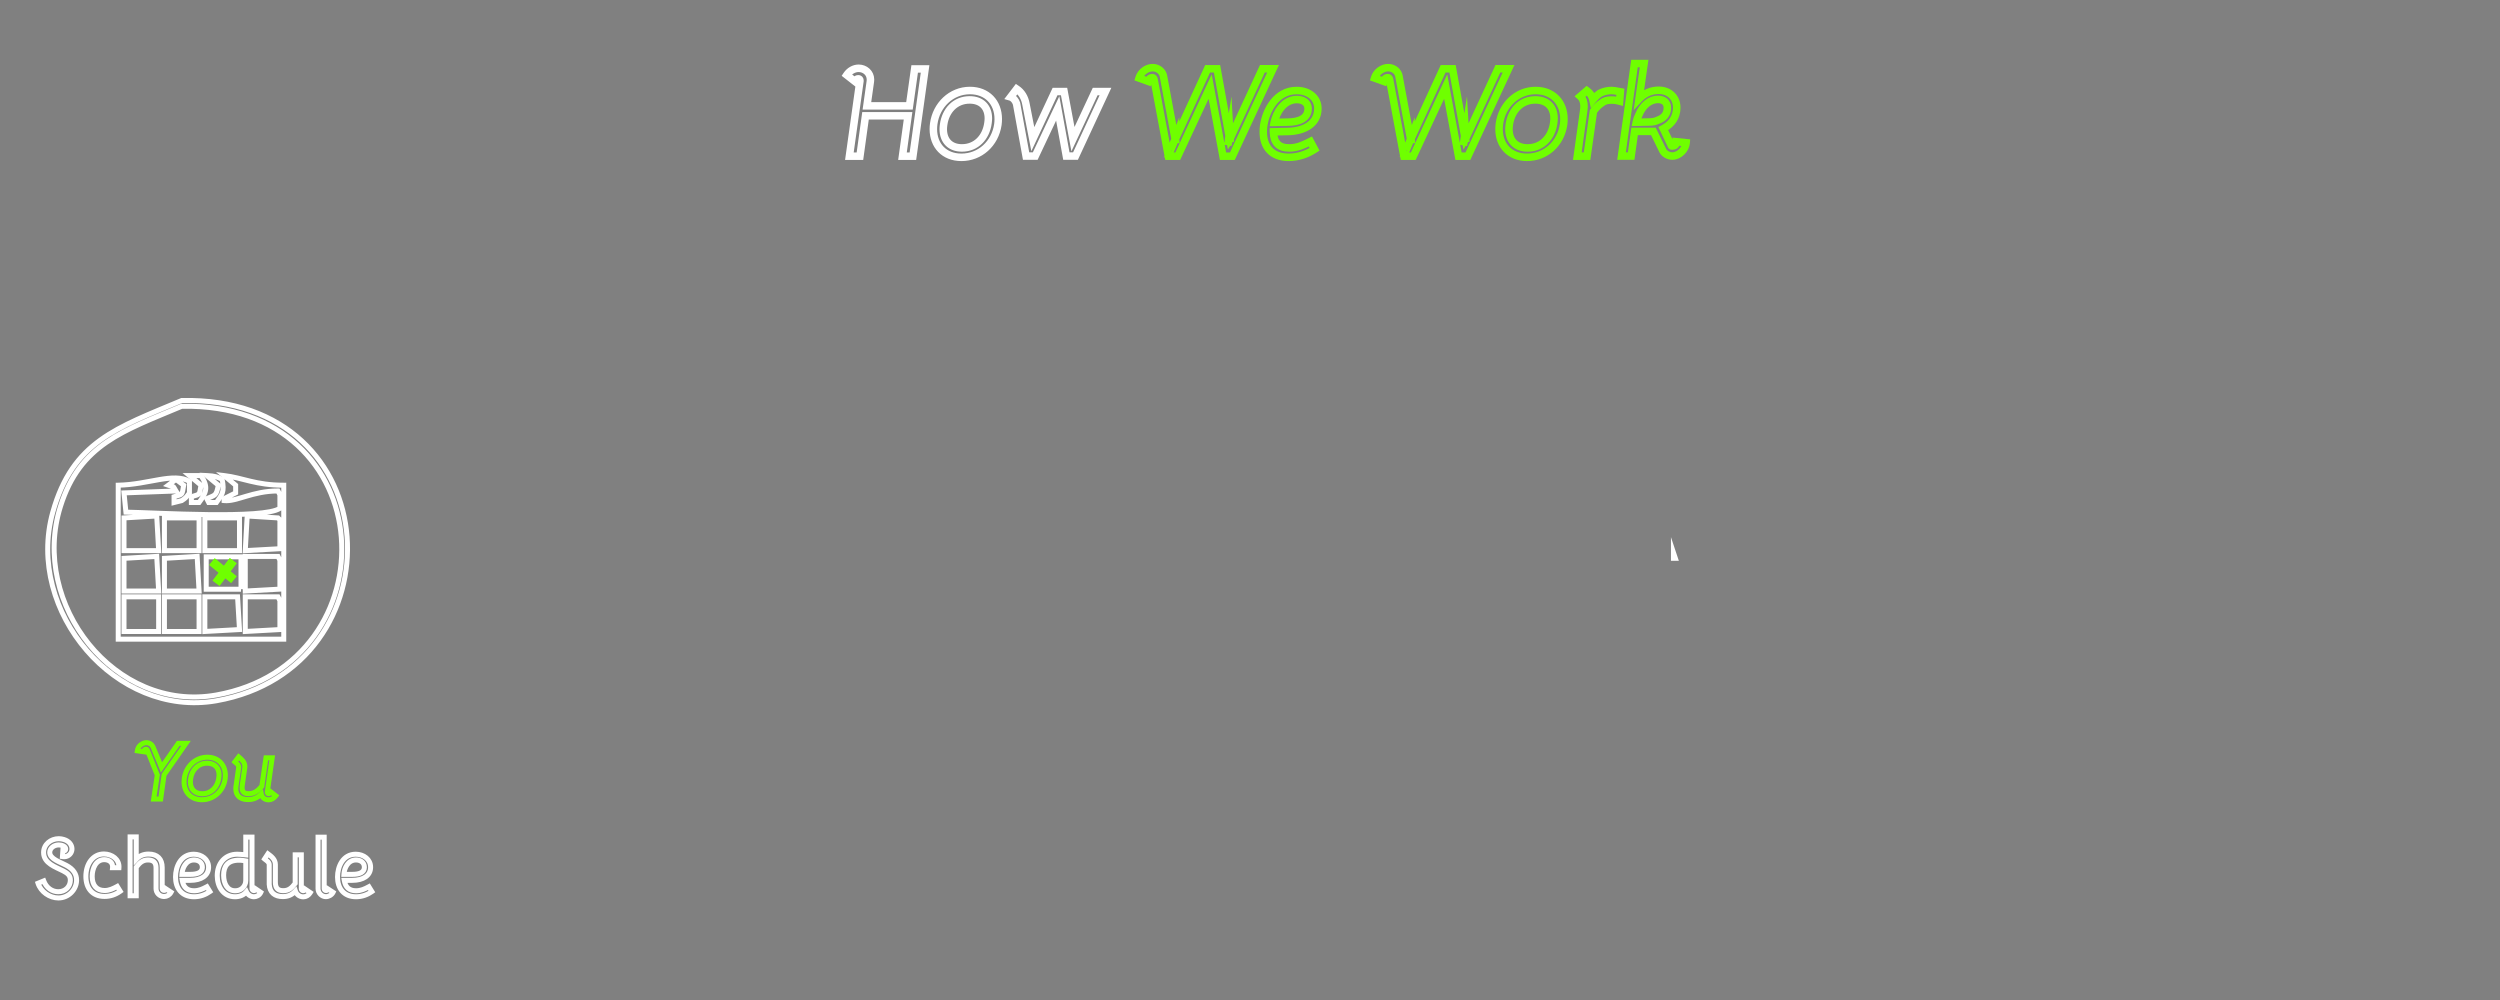 <?xml version="1.0" encoding="utf-8"?>
<!-- Generator: Adobe Illustrator 16.0.0, SVG Export Plug-In . SVG Version: 6.00 Build 0)  -->
<!DOCTYPE svg PUBLIC "-//W3C//DTD SVG 1.1//EN" "http://www.w3.org/Graphics/SVG/1.1/DTD/svg11.dtd">
<svg version="1.1" id="Layer_1" xmlns="http://www.w3.org/2000/svg" xmlns:xlink="http://www.w3.org/1999/xlink" x="0px" y="0px"
	 width="1000px" height="400px" viewBox="0 0 1000 400" style="enable-background:new 0 0 1000 400;" xml:space="preserve">
<rect x="0" y="0" width="1000" height="400" fill="#808080" stroke="none"/>
<style type="text/css">
<![CDATA[
	
	.st26{fill-rule:evenodd;clip-rule:evenodd;fill:none;stroke:#6fff00;stroke-width:3;stroke-miterlimit:10;}
	.st27{fill-rule:evenodd;clip-rule:evenodd;fill:none;stroke:#ffffff;stroke-width:2;stroke-miterlimit:10;}
	.st28{fill-rule:evenodd;clip-rule:evenodd;fill:none;stroke:#ffffff;stroke-width:2;stroke-miterlimit:10;}
	.st29{fill-rule:evenodd;clip-rule:evenodd;fill:none;stroke:#6fff00;stroke-width:2;stroke-miterlimit:10;}
	.st31{fill-rule:evenodd;clip-rule:evenodd;fill:none;stroke:#6fff00;stroke-width:3;stroke-miterlimit:10;}
.st0{fill:none;stroke:#11160D;stroke-miterlimit:10;}
	.st1{fill-rule:evenodd;clip-rule:evenodd;fill:none;stroke:#6fff00;stroke-width:4;stroke-miterlimit:10;}
	.st2{fill:none;stroke:#6fff00;stroke-miterlimit:10;}
	.st3{fill:none;stroke:#6fff00;stroke-width:3;stroke-miterlimit:10;}
	.st4{fill-rule:evenodd;clip-rule:evenodd;fill:none;stroke:#6fff00;stroke-width:3;stroke-miterlimit:10;}
	.st5{fill-rule:evenodd;clip-rule:evenodd;stroke:#FFFFFF;stroke-miterlimit:10;}
	.st6{fill:none;stroke:#6fff00;stroke-width:2;}
	.st7{fill-rule:evenodd;clip-rule:evenodd;fill:none;stroke:#6fff00;stroke-width:2;stroke-miterlimit:10;}
	.st8{fill-rule:evenodd;clip-rule:evenodd;fill:none;stroke:#ffffff;stroke-width:3;stroke-miterlimit:10;}
	.st9{fill:none;stroke:#ffffff;stroke-width:2;}
	.st43{fill:none;stroke:#ffffff;stroke-width:2;}
	.st10{fill:none;stroke:#ffffff;stroke-width:3;}
	.st11{fill-rule:evenodd;clip-rule:evenodd;stroke:#FFFFFF;stroke-width:2;stroke-miterlimit:10;}
	.st12{fill-rule:evenodd;clip-rule:evenodd;fill:none;stroke:#ffffff;stroke-width:2;stroke-miterlimit:10;}
	.st13{fill-rule:evenodd;clip-rule:evenodd;fill:none;stroke:#ffffff;stroke-miterlimit:10;}
	.st39{fill-rule:evenodd;clip-rule:evenodd;fill:none;stroke:#6fff00;stroke-width:3;stroke-miterlimit:10;}

	.st21{fill:none;stroke:#ffffff;stroke-width:3;}
	.st22{fill:none;stroke:#6fff00;stroke-width:3;stroke-miterlimit:10;}
	.st23{fill-rule:evenodd;clip-rule:evenodd;fill:none;stroke:#ffffff;stroke-width:2;stroke-miterlimit:10;}
	.st24{fill-rule:evenodd;clip-rule:evenodd;fill:none;stroke:#6fff00;stroke-width:2;stroke-miterlimit:10;}
		.st25{fill:none;stroke:#ffffff;stroke-width:2;}
		.st30{fill:none;stroke:#ffffff;stroke-width:2;}
		.st32{fill-rule:evenodd;clip-rule:evenodd;fill:none;stroke:#ffffff;stroke-width:3;stroke-miterlimit:10;}
		.st33{fill-rule:evenodd;clip-rule:evenodd;fill:none;stroke:#6fff00;stroke-width:2;stroke-miterlimit:10;}
		.st34{fill-rule:evenodd;clip-rule:evenodd;fill:none;stroke:#6fff00;stroke-width:2;stroke-miterlimit:10;}
		
		.st35{fill:none;stroke:#6fff00;stroke-width:2;}
		.st36{fill:none;stroke:#ffffff;stroke-width:2;}
		.st37{fill:none;stroke:#6fff00;stroke-miterlimit:10;}
		.st38{fill:none;stroke:#ffffff;stroke-miterlimit:10;}
		.st40{fill-rule:evenodd;clip-rule:evenodd;fill:none;stroke:#ffffff;stroke-width:2;stroke-miterlimit:10;}
		.st41{fill-rule:evenodd;clip-rule:evenodd;fill:none;stroke:#ffffff;stroke-width:3;stroke-miterlimit:10;}
		.st42{fill:none;stroke:#6fff00;stroke-width:2;}
]]>
</style>

<defs>
		<style>
			.st7 {
				stroke-dasharray: 800;
				stroke-dashoffset:0;
				-webkit-animation: dash 13s linear forwards;
				-o-animation: dash 13s linear forwards;
				-moz-animation: dash 13s linear forwards;
				animation: dash 13s linear forwards;
				dur="20s" repeatCount="indefinite"
				}
				
			.st21 {
				stroke-dasharray: 800;
				stroke-dashoffset:0;
				-webkit-animation: dash 2s linear forwards;
				-o-animation: dash 2s linear forwards;
				-moz-animation: dash 2s linear forwards;
				animation: dash 2s linear forwards;
				dur="20s" repeatCount="indefinite"
				}
				
			.st22 {
				stroke-dasharray: 800;
				stroke-dashoffset:0;
				-webkit-animation: dash 4s linear forwards;
				-o-animation: dash 4s linear forwards;
				-moz-animation: dash 4s linear forwards;
				animation: dash 4s linear forwards;
				dur="20s" repeatCount="indefinite"
				}
					
			.st42 {
				stroke-dasharray: 800;
				stroke-dashoffset:0;
				-webkit-animation: dash 4s linear forwards;
				-o-animation: dash 4s linear forwards;
				-moz-animation: dash 4s linear forwards;
				animation: dash 4s linear forwards;
				-webkit-animation-delay: hash 14s;
				animation-delay: 14s;
				opacity:0;
				dur="20s" repeatCount="indefinite"
				}		
					
			.st23 {
				stroke-dasharray: 800;
				stroke-dashoffset:0;
				-webkit-animation: dash 6s linear forwards;
				-o-animation: dash 6s linear forwards;
				-moz-animation: dash 6s linear forwards;
				animation: dash 6s linear forwards;
					dur="20s" repeatCount="indefinite"
				}
					
			.st24 {
				stroke-dasharray: 800;
				stroke-dashoffset:0;
				-webkit-animation: dash 8s linear forwards;
				-o-animation: dash 8s linear forwards;
				-moz-animation: dash 8s linear forwards;
				animation: dash 8s linear forwards;
					dur="20s" repeatCount="indefinite"
				}
			
			.st25 {
				stroke-dasharray: 800;
				stroke-dashoffset:0;
				-webkit-animation: dash 10s linear forwards;
				-o-animation: dash 10s linear forwards;
				-moz-animation: dash 10s linear forwards;
				animation: dash 10s linear forwards;
					dur="20s" repeatCount="indefinite"
				}
				
			.st26 {
				stroke-dasharray: 800;
				stroke-dashoffset:0;
				-webkit-animation: dash 4s linear forwards;
				-o-animation: dash 4s linear forwards;
				-moz-animation: dash 4s linear forwards;
				animation: dash 4s linear forwards;
				-webkit-animation-delay: hash 2s;
				animation-delay: 2s;
				opacity:0;
					dur="20s" repeatCount="indefinite"
				
				}
			.st27 {
				stroke-dasharray: 800;
				stroke-dashoffset:0;
				-webkit-animation: dash 7s linear forwards;
				-o-animation: dash 7s linear forwards;
				-moz-animation: dash 7s linear forwards;
				animation: dash 7s linear forwards;
				-webkit-animation-delay: hash 2s;
				animation-delay: 2s;
				opacity:0;
				}
.st28 {
				stroke-dasharray: 800;
				stroke-dashoffset:0;
				-webkit-animation: dash 4s linear forwards;
				-o-animation: dash 4s linear forwards;
				-moz-animation: dash 4s linear forwards;
				animation: dash 4s linear forwards;
				-webkit-animation-delay: hash 1s;
				animation-delay: 4s;
				opacity:0;
				}				
			.st29 {
				stroke-dasharray: 700;
				stroke-dashoffset:200;
				-webkit-animation: dash 4s linear forwards;
				-o-animation: dash 4s linear forwards;
				-moz-animation: dash 4s linear forwards;
				animation: dash 4s linear forwards;
				-webkit-animation-delay: hash 3s;
				animation-delay: 3s;
				opacity:0;
				}
			.st30 {
				stroke-dasharray: 800;
				stroke-dashoffset:0;
				-webkit-animation: dash 4s linear forwards;
				-o-animation: dash 4s linear forwards;
				-moz-animation: dash 4s linear forwards;
				animation: dash 4s linear forwards;
				-webkit-animation-delay: hash 3s;
				animation-delay: 3s;
				opacity:0;
				}
			.st31 {
				stroke-dasharray: 700;
				stroke-dashoffset:200;
				-webkit-animation: dash 4s linear forwards;
				-o-animation: dash 4s linear forwards;
				-moz-animation: dash 4s linear forwards;
				animation: dash 4s linear forwards;
				-webkit-animation-delay: hash 5s;
				animation-delay: 5s;
				opacity:0;
				
				}	
				
			.st32 {
				stroke-dasharray: 2300;
				stroke-dashoffset:500;
				-webkit-animation: hash 5s linear forwards;
				-o-animation: hash 5s linear forwards;
				-moz-animation: hash 5s linear forwards;
				animation: hash 5s linear forwards;
				-webkit-animation-delay: hash 7s;
				animation-delay: 7s;
				opacity:0;
				}	

			.st33 {
				stroke-dasharray: 2300;
				stroke-dashoffset:500;
				-webkit-animation: hash 5s linear forwards;
				-o-animation: hash 5s linear forwards;
				-moz-animation: hash 5s linear forwards;
				animation: hash 5s linear forwards;
				-webkit-animation-delay: hash 9s;
				animation-delay: 9s;
				opacity:0;
				}

			.st34 {
				stroke-dasharray: 2300;
				stroke-dashoffset:500;
				-webkit-animation: hash 5s linear forwards;
				-o-animation: hash 5s linear forwards;
				-moz-animation: hash 5s linear forwards;
				animation: hash 5s linear forwards;
				-webkit-animation-delay: hash 10s;
				animation-delay: 10s;
				opacity:0;
				}	
				
			.st35 {
				stroke-dasharray: 2300;
				stroke-dashoffset:500;
				-webkit-animation: hash 5s linear forwards;
				-o-animation: hash 5s linear forwards;
				-moz-animation: hash 5s linear forwards;
				animation: hash 5s linear forwards;
				-webkit-animation-delay: hash 10s;
				animation-delay: 10s;
				opacity:0;
				}	
					
				.st36 {
				stroke-dasharray: 2300;
				stroke-dashoffset:500;
				-webkit-animation: hash 5s linear forwards;
				-o-animation: hash 5s linear forwards;
				-moz-animation: hash 5s linear forwards;
				animation: hash 5s linear forwards;
				-webkit-animation-delay: hash 10s;
				animation-delay: 10s;
				opacity:0;
				}
				
				.st37 {
				stroke-dasharray: 2300;
				stroke-dashoffset:500;
				-webkit-animation: hash 9s linear forwards;
				-o-animation: hash 9s linear forwards;
				-moz-animation: hash 9s linear forwards;
				animation: hash 9s linear forwards;
				-webkit-animation-delay: hash 12s;
				animation-delay: 12s;
				opacity:0;
				}
			
			.st38 {
				stroke-dasharray: 2300;
				stroke-dashoffset:500;
				-webkit-animation: hash 9s linear forwards;
				-o-animation: hash 9s linear forwards;
				-moz-animation: hash 5s linear forwards;
				animation: hash 9s linear forwards;
				-webkit-animation-delay: hash 12.5s;
				animation-delay: 12.5s;
				opacity:0;
				}
				
			.st39{
				stroke-dasharray: 2300;
				stroke-dashoffset:500;
				-webkit-animation: hash 9s linear forwards;
				-o-animation: hash 9s linear forwards;
				-moz-animation: hash 5s linear forwards;
				animation: hash 9s linear forwards;
				-webkit-animation-delay: hash 14s;
				animation-delay: 14s;
				opacity:0;
				}	
			.st40{
				stroke-dasharray: 2300;
				stroke-dashoffset:500;
				-webkit-animation: hash 9s linear forwards;
				-o-animation: hash 9s linear forwards;
				-moz-animation: hash 5s linear forwards;
				animation: hash 9s linear forwards;
				-webkit-animation-delay: hash 14s;
				animation-delay: 14s;
				opacity:0;
				}		
			.st41{
				stroke-dasharray: 2300;
				stroke-dashoffset:500;
				-webkit-animation: hash 9s linear forwards;
				-o-animation: hash 9s linear forwards;
				-moz-animation: hash 5s linear forwards;
				animation: hash 9s linear forwards;
				-webkit-animation-delay: hash 14.5s;
				animation-delay: 14.5s;
				opacity:0;
				}	
				
			.st43{
				stroke-dasharray: 2300;
				stroke-dashoffset:500;
				-webkit-animation: hash 9s linear forwards;
				-o-animation: hash 9s linear forwards;
				-moz-animation: hash 5s linear forwards;
				animation: hash 9s linear forwards;
				-webkit-animation-delay: hash 14.5s;
				animation-delay: 14.5s;
				opacity:0;
				}		
			
			@-webkit-keyframes hash {
				from {
					opacity:1;
					stroke-dashoffset: 2300;
				}
				to {
				opacity:1;
					stroke-dashoffset: 500;
				}
			}
			
			@-webkit-keyframes dash {
				from {
				opacity:1;
					stroke-dashoffset: 1200;
				}
				to {
					opacity:1;
					stroke-dashoffset: 0;
				}
			}
		</style>
	</defs>
<g>
	<path class="st26" d="M243.619,204.855c3.849,3.85,7.699,7.7,11.548,11.549c-3.849,4.105-7.699,8.213-11.548,12.318
		c-0.513-0.257-1.027-0.513-1.54-0.77c3.336-3.593,6.673-7.187,10.009-10.779c-12.113,0.179-73.607,2.808-78.531-1.54
		c25.917,0,51.843,0,77.761,0c-0.77-0.77-1.54-1.539-2.31-2.31C247.345,209.419,244.165,207.968,243.619,204.855z"/>
</g>
<g>
	<path class="st31" d="M524.636,204.855c3.85,3.85,7.699,7.7,11.549,11.549c-3.85,4.105-7.699,8.213-11.549,12.318
		c-0.513-0.257-1.026-0.513-1.54-0.77c3.336-3.593,6.673-7.187,10.009-10.779c-12.112,0.179-73.607,2.808-78.53-1.54
		c25.917,0,51.844,0,77.761,0c-0.77-0.77-1.54-1.539-2.31-2.31C528.362,209.419,525.182,207.968,524.636,204.855z"/>
</g>
<g>
	<path class="st39" d="M821.821,204.855c3.85,3.85,7.699,7.7,11.548,11.549c-3.849,4.105-7.698,8.213-11.548,12.318
		c-0.513-0.257-1.027-0.513-1.54-0.77c3.336-3.593,6.673-7.187,10.009-10.779c-12.112,0.179-73.607,2.808-78.531-1.54
		c25.918,0,51.844,0,77.762,0c-0.771-0.77-1.54-1.539-2.311-2.31C825.547,209.419,822.367,207.968,821.821,204.855z"/>
</g>
<g>
	<path class="st21" d="M338.686,30.005c1.118-1.676,2.947-2.692,4.776-2.692c2.49,0,4.725,1.829,4.725,4.522
		c0,0.254,0,0.508-0.05,0.762l-1.373,9.756h17.021l2.083-14.786h4.167l-4.877,34.906h-4.167l2.236-16.158h-17.021l-2.235,16.158
		h-4.217l4.217-30.079v-0.153c0-0.457-0.254-0.711-0.661-0.711c-0.559,0-0.813,0.254-1.321,1.067L338.686,30.005z"/>
	<path class="st21" d="M399.305,47.637c0,0.711-0.051,1.423-0.152,2.185c-1.118,7.672-7.215,13.109-14.583,13.109
		c-6.91,0-11.229-4.726-11.229-11.28c0-0.711,0.051-1.423,0.153-2.185c1.016-7.418,6.96-13.262,14.48-13.262
		C394.885,36.204,399.305,40.98,399.305,47.637z M377.457,49.821c-0.102,0.661-0.152,1.271-0.152,1.829
		c0,4.573,2.744,7.52,7.469,7.52c5.742,0,9.654-4.268,10.416-9.959c0.102-0.66,0.153-1.27,0.153-1.829
		c0-4.573-2.795-7.418-7.469-7.418C382.03,39.964,378.219,44.334,377.457,49.821z"/>
	<path class="st21" d="M406.675,35.595c1.981,1.321,3.252,3.455,3.709,6.046l2.744,14.023l8.892-19.053h3.607l3.557,19.053
		l8.891-19.053h4.116L430.2,62.422h-3.658l-3.456-19.054l-8.993,19.054h-3.658l-3.811-20.934c-0.406-1.27-1.321-2.388-2.388-2.693
		L406.675,35.595z"/>
	<path class="st22" d="M492.958,62.473h-3.761l-5.132-27.844l-12.956,27.844h-3.76l-5.741-30.74
		c-0.153-0.559-0.407-0.661-0.763-0.661c-0.66,0-1.27,0.406-1.575,1.473l-3.658-1.321c0.813-2.693,3.404-4.167,5.437-4.167
		c2.286,0,4.116,1.626,4.37,3.607l4.624,24.948l-0.457,1.168l0.05-0.051l0.407-0.915l0.203,0.965l0.102,0.559l-0.153-1.88
		l12.855-27.945h3.759l4.827,26.827l-0.508,3.76l0.051-0.254l0.203-1.067l0.508-1.118l0.204,1.118l-0.051-1.372l12.905-27.894h4.268
		L492.958,62.473z M470.042,55.614l0.152-0.406v0.254l-0.152,0.355V55.614z M491.636,54.343l0.254-1.625l0.153,2.692l-0.153,0.254
		L491.636,54.343z"/>
	<path class="st22" d="M525.837,59.729c-2.947,1.931-6.555,3.201-10.315,3.201c-7.062,0-10.212-4.37-10.212-10.163
		c0-0.813,0.051-1.625,0.151-2.438c0.915-6.402,5.184-14.125,13.211-14.125c4.726,0,8.485,2.795,8.485,7.215
		c0,5.945-5.284,9.197-12.55,9.197l-5.233,0.102c0.102,4.268,2.033,6.453,6.301,6.453c3.201,0,5.689-1.169,8.485-2.591
		L525.837,59.729z M514.912,48.856c4.775,0,8.333-1.524,8.333-5.437c0-2.439-2.134-3.608-4.522-3.608
		c-5.233,0-8.281,5.386-9.044,9.146L514.912,48.856z"/>
	<path class="st22" d="M587.166,62.473h-3.759l-5.133-27.844l-12.956,27.844h-3.76l-5.741-30.74
		c-0.152-0.559-0.407-0.661-0.763-0.661c-0.661,0-1.27,0.406-1.575,1.473l-3.658-1.321c0.813-2.693,3.404-4.167,5.438-4.167
		c2.285,0,4.115,1.626,4.369,3.607l4.624,24.948l-0.458,1.168l0.051-0.051l0.407-0.915l0.203,0.965l0.101,0.559l-0.151-1.88
		l12.854-27.945h3.76l4.827,26.827l-0.508,3.76l0.051-0.254l0.203-1.067l0.509-1.118l0.202,1.118l-0.051-1.372l12.905-27.894h4.269
		L587.166,62.473z M564.252,55.614l0.152-0.406v0.254l-0.152,0.355V55.614z M585.846,54.343l0.255-1.625l0.151,2.692l-0.151,0.254
		L585.846,54.343z"/>
	<path class="st22" d="M625.583,47.637c0,0.711-0.05,1.423-0.151,2.185c-1.118,7.672-7.215,13.109-14.582,13.109
		c-6.911,0-11.229-4.726-11.229-11.28c0-0.711,0.051-1.423,0.152-2.185c1.016-7.418,6.961-13.262,14.48-13.262
		C621.163,36.204,625.583,40.98,625.583,47.637z M603.735,49.821c-0.101,0.661-0.152,1.271-0.152,1.829
		c0,4.573,2.744,7.52,7.469,7.52c5.742,0,9.654-4.268,10.416-9.959c0.103-0.66,0.153-1.27,0.153-1.829
		c0-4.573-2.795-7.418-7.469-7.418C608.309,39.964,604.498,44.334,603.735,49.821z"/>
	<path class="st22" d="M634.732,36.255c1.371,0.965,2.134,2.235,2.438,3.658c0.966-1.168,1.932-2.032,2.744-2.591
		c1.575-0.813,3.2-1.118,4.726-1.118c0.813,0,1.27,0.102,3.505,0.508l-0.305,3.76c-1.727-0.457-2.592-0.457-3.2-0.457
		c-1.88,0-3.049,0.406-4.065,1.271c-0.914,0.559-2.235,1.829-3.201,3.251l-2.54,17.936h-3.912l2.54-18.139
		c0.102-0.661,0.152-1.271,0.152-1.778c0-1.778-0.457-3.048-1.524-4.014L634.732,36.255z"/>
	<path class="st22" d="M655.616,39.558c2.134-2.287,4.979-3.455,7.774-3.455c4.419,0,7.315,2.896,7.315,7.012
		c0,0.457-0.051,0.863-0.101,1.321c-0.56,3.658-2.796,5.64-5.284,7.012l3.2,6.758c0.051,0.203,0.203,0.203,0.355,0.203
		c0.915,0,1.524-0.407,1.626-1.219v-0.508l3.964,0.407c-0.204,2.693-2.796,5.335-5.538,5.335c-1.627,0-3.404-1.016-3.964-2.49
		l-3.607-7.367h-7.521l-1.371,9.857h-3.861l5.183-36.99h3.861L655.616,39.558z M659.528,48.805c1.677,0,2.692-0.254,3.607-0.711
		c2.438-0.864,3.811-2.49,3.811-4.979c0-1.981-1.32-3.354-3.76-3.354c-3.201,0-6.097,2.337-7.672,6.25
		c-0.458,0.915-0.813,1.88-1.017,2.896L659.528,48.805z"/>
	
</g>

<g>
	<path class="st23" d="M72.699,160.201c-25.911,10.899-43.655,16.369-51.584,44.655c-11.137,39.73,25.386,82.522,65.442,75.451
		C160.427,267.267,156.697,158.313,72.699,160.201z M86.558,277.997c-40.517,7.249-74.662-36.363-62.363-75.451
		c7.824-24.867,25.078-30.149,48.504-40.036C153.73,160.998,157.259,265.349,86.558,277.997z"/>
	<path class="st23" d="M75.779,190.227c1.54,0,3.08,0,4.619,0c3.022,4.542,2.204,6.786-0.77,10.779c-0.257,0-0.513,0-0.77,0
		c-0.77,0-1.54,0-2.31,0c0-0.77,0-1.54,0-2.31c3.625-1.106,3.144-0.576,3.85-4.62C78.858,192.794,77.318,191.51,75.779,190.227z"/>
	<path class="st23" d="M82.708,190.227c3.475,0.166,4.15,0.545,6.159,1.54c0.988,5.048,0.035,6.005-2.31,9.239
		c-1.027,0-2.053,0-3.08,0c-0.256-0.513-0.513-1.027-0.77-1.54c3.398-1.506,3.807-1.018,4.619-5.39
		C85.788,192.794,84.248,191.51,82.708,190.227z"/>
	<path class="st23" d="M89.637,190.227c1.54,1.283,3.08,2.567,4.619,3.85c0,1.026,0,2.053,0,3.08c-1.54,0.77-3.08,1.54-4.619,2.31
		c0,0.256,0,0.513,0,0.77c5.03,0.534,11.285-3.848,21.557-3.849c0.257,0.513,0.513,1.026,0.77,1.54c0,1.796,0,3.593,0,5.389
		c-6.247,4.492-49.957,1.728-61.593,1.54c-0.257-2.566-0.513-5.133-0.77-7.699c6.929-0.257,13.859-0.513,20.788-0.77
		c-1.479-2.311-0.133-1.293-3.08-2.31c1.027-0.77,2.053-1.54,3.08-2.31c1.027,0.77,2.053,1.54,3.08,2.31
		c-0.706,4.044-0.224,3.514-3.85,4.62c0,0.77,0,1.54,0,2.31c1.027-0.257,2.053-0.513,3.08-0.77c1.707-1.091,1.949-1.505,3.08-3.08
		c0-1.54,0-3.08,0-4.619c-6.414-3.672-16.352,1.304-28.487,1.54c0,20.529,0,41.064,0,61.593c22.068,0,44.144,0,66.212,0
		c0-20.529,0-41.064,0-61.593C102.199,194.096,97.236,191.118,89.637,190.227z M81.938,207.165c4.619,0,9.239,0,13.858,0
		c0,4.362,0,8.727,0,13.089c-4.619,0-9.239,0-13.858,0C81.938,215.892,81.938,211.527,81.938,207.165z M63.46,252.59
		c-4.619,0-9.239,0-13.858,0c0-4.619,0-9.239,0-13.858c4.619,0,9.239,0,13.858,0C63.46,243.351,63.46,247.971,63.46,252.59z
		 M49.602,236.422c0-4.362,0-8.727,0-13.089c4.362-0.257,8.726-0.513,13.089-0.77c0.256,4.619,0.513,9.239,0.77,13.858
		C58.841,236.422,54.221,236.422,49.602,236.422z M49.602,220.254c0-4.362,0-8.727,0-13.089c4.362-0.257,8.726-0.513,13.089-0.77
		c0.256,4.619,0.513,9.239,0.77,13.858C58.841,220.254,54.221,220.254,49.602,220.254z M79.628,252.59c-4.619,0-9.24,0-13.858,0
		c0-4.619,0-9.239,0-13.858c4.619,0,9.239,0,13.858,0C79.628,243.351,79.628,247.971,79.628,252.59z M65.77,236.422
		c0-4.362,0-8.727,0-13.089c4.362-0.257,8.726-0.513,13.088-0.77c0.257,4.619,0.513,9.239,0.77,13.858
		C75.009,236.422,70.389,236.422,65.77,236.422z M79.628,220.254c-4.619,0-9.24,0-13.858,0c0-4.362,0-8.727,0-13.089
		c4.619,0,9.239,0,13.858,0C79.628,211.527,79.628,215.892,79.628,220.254z M81.938,252.59c0-4.619,0-9.239,0-13.858
		c4.362,0,8.726,0,13.088,0c0.257,4.362,0.513,8.727,0.77,13.089C91.177,252.077,86.557,252.333,81.938,252.59z M96.406,235.684
		H82.483v-12.959h13.922V235.684z M111.964,251.05c0,0.258,0,0.513,0,0.771c-4.619,0.257-9.239,0.513-13.858,0.77
		c0-4.619,0-9.239,0-13.858c4.362,0,8.726,0,13.088,0c0.257,0.513,0.513,1.027,0.77,1.54
		C111.964,243.863,111.964,247.458,111.964,251.05z M111.964,234.882c0,0.257,0,0.513,0,0.771c-4.619,0.257-9.239,0.513-13.858,0.77
		c0-4.619,0-9.239,0-13.858c4.362,0,8.726,0,13.088,0c0.257,0.513,0.513,1.027,0.77,1.54
		C111.964,227.695,111.964,231.289,111.964,234.882z M111.964,218.714c0,0.257,0,0.513,0,0.77
		c-4.619,0.258-9.239,0.513-13.858,0.771c0.257-4.619,0.513-9.239,0.77-13.858c4.106,0.257,8.212,0.513,12.318,0.77
		c0.257,0.257,0.513,0.513,0.77,0.771C111.964,211.527,111.964,215.121,111.964,218.714z"/>
	
		<rect x="89.062" y="224.103" transform="matrix(0.796 0.605 -0.605 0.796 156.79 -7.707)" class="st7" width="1.539" height="9.431"/>
	
		<rect x="88.485" y="223.477" transform="matrix(-0.636 0.772 -0.772 -0.636 322.102 304.482)" class="st7" width="1.539" height="9.431"/>
	<g>
		<path class="st24" d="M54.932,300.329c0.291-2.135,2.199-3.268,3.687-3.268c1.003,0,2.07,0.55,2.62,1.779l3.363,8.118l6.695-9.606
			h3.104l-8.765,12.581l-1.358,9.671h-2.813l1.456-9.606l-4.043-10.058c-0.162-0.259-0.291-0.259-0.485-0.259
			c-0.388,0-0.808,0.292-0.873,0.712c0,0.064,0,0.194,0.065,0.323L54.932,300.329z"/>
		<path class="st24" d="M90.148,310.16c0,0.453-0.033,0.906-0.097,1.391c-0.711,4.884-4.592,8.345-9.282,8.345
			c-4.398,0-7.147-3.008-7.147-7.18c0-0.453,0.032-0.906,0.097-1.391c0.647-4.722,4.431-8.441,9.217-8.441
			C87.335,302.884,90.148,305.924,90.148,310.16z M76.241,311.551c-0.064,0.421-0.097,0.81-0.097,1.165
			c0,2.91,1.746,4.786,4.754,4.786c3.655,0,6.145-2.717,6.63-6.339c0.064-0.42,0.097-0.809,0.097-1.165
			c0-2.91-1.779-4.722-4.754-4.722C79.152,305.276,76.727,308.058,76.241,311.551z"/>
		<path class="st24" d="M95.481,302.754c1.067,0.905,2.458,2.006,2.458,3.816c0,0.162,0,0.356-0.032,0.518l-1.003,7.051
			c-0.032,0.323-0.064,0.646-0.064,0.905c0,1.715,0.841,2.426,2.62,2.426c2.199,0,3.525-1.035,5.271-2.975l1.65-11.353h2.49
			l-1.941,13.648v0.129c0,0.323,0.259,0.55,0.518,0.55c0.388,0,0.647-0.227,0.906-0.711l1.973,1.552
			c-0.776,1.067-1.844,1.617-2.943,1.617c-1.553,0-2.652-1.034-2.878-2.296c-1.682,1.617-3.299,2.199-5.272,2.199
			c-3.104,0-4.916-1.488-4.916-4.398c0-0.194,0.032-0.389,0.032-0.582l1.132-7.892c0.129-1.068-1.165-1.844-1.552-2.199
			L95.481,302.754z"/>
		<path class="st25" d="M17.503,352.36c1.035,2.781,3.331,4.333,5.821,4.333c2.878,0,4.819-2.134,4.819-4.624
			c0-1.973-1.197-2.813-2.911-3.72c-2.943-1.521-7.794-3.008-7.794-7.341c0-3.235,2.846-5.531,6.081-5.531
			c0.679,0,1.423,0.13,2.038,0.323c2.07,0.614,3.234,2.135,3.234,3.784c0,1.715-1.358,3.104-3.137,3.104
			c-0.226,0-0.453-0.032-0.679-0.064l0.194-2.652c0.194,0.259,0.389,0.356,0.55,0.356c0.323,0,0.549-0.323,0.549-0.776
			c0-1.003-1.487-1.585-2.749-1.585c-2.005,0-3.623,1.358-3.623,2.976c0,2.652,4.172,3.849,6.598,5.175
			c2.878,1.521,4.14,3.525,4.14,5.919c0,3.752-3.169,7.146-7.277,7.146c-3.493,0-7.051-2.457-8.15-5.885L17.503,352.36z"/>
		<path class="st25" d="M48.095,356.5c-1.973,1.423-4.107,2.069-6.274,2.069c-4.916,0-7.471-3.299-7.471-8.021
			c0-4.916,2.749-8.958,7.212-8.958c3.202,0,6.274,2.134,6.016,5.498h-2.555c0.227-2.135-1.423-3.234-3.332-3.234
			c-3.363,0-4.818,3.558-4.818,6.727c0,3.558,1.811,5.628,4.948,5.628c1.875,0,3.428-0.744,5.077-1.649L48.095,356.5z"/>
		<path class="st25" d="M54.495,343.692c1.294-1.391,2.943-2.069,4.916-2.069c3.59,0,5.466,1.973,5.466,5.401v8.408
			c0,0.421,0.356,0.712,0.744,0.712c0.388,0,0.517-0.162,0.711-0.646l2.102,1.39c-0.582,1.101-1.682,1.715-2.813,1.715
			c-1.812,0-3.202-1.424-3.202-3.17v-8.312c0-2.199-1.132-3.138-3.234-3.138c-2.07,0-3.299,1.067-4.69,2.91v11.418h-2.458v-23.545
			h2.458V343.692z"/>
		<path class="st25" d="M83.956,356.629c-1.714,1.229-3.881,2.07-6.339,2.07c-5.045,0-7.406-3.525-7.406-7.892
			c0-4.14,2.102-9.12,7.277-9.12c3.202,0,5.951,2.037,5.951,5.206c0,3.364-2.976,5.24-7.277,5.24h-3.267
			c0.453,2.717,1.94,4.172,4.722,4.172c1.973,0,3.461-0.711,5.143-1.617L83.956,356.629z M76.161,349.74
			c2.846,0,4.787-0.776,4.787-2.847c0-1.972-1.617-2.91-3.364-2.91c-3.267,0-4.689,3.364-4.819,5.757H76.161z"/>
		<path class="st25" d="M100.803,355.498c0,0.355,0.355,0.743,0.744,0.743c0.356,0,0.485-0.129,0.744-0.679l2.038,1.39
			c-0.582,1.262-1.811,1.747-2.781,1.747c-1.294,0-2.458-0.841-2.975-1.973c-1.1,1.358-2.782,1.973-4.561,1.973
			c-4.625,0-7.115-3.979-7.115-8.409c0-4.915,3.072-8.603,8.021-8.603c0.841,0,2.296,0.129,3.396,0.259v-7.115h2.491V355.498z
			 M98.312,344.371c-0.646-0.097-1.52-0.291-2.716-0.291c-4.593,0-6.145,2.523-6.145,5.983c0,3.429,1.52,6.242,4.56,6.242
			c1.779,0.032,3.169-0.841,3.913-2.36c0.259-0.518,0.388-1.101,0.388-1.812V344.371z"/>
		<path class="st25" d="M107.17,341.525c1.293,0.971,2.976,2.167,2.976,4.302v7.05c0,2.361,1.002,3.396,3.137,3.396
			s3.299-0.97,4.787-2.91v-11.417h2.458v13.584c0,0.42,0.388,0.743,0.744,0.743c0.324,0,0.518-0.161,0.744-0.646l2.103,1.423
			c-0.647,1.067-1.65,1.682-2.814,1.682c-1.488,0-2.717-0.97-3.137-2.296c-1.423,1.553-3.008,2.199-5.045,2.199
			c-3.234,0-5.239-1.617-5.434-4.916v-7.892c0-1.067-1.488-1.876-1.875-2.231L107.17,341.525z"/>
		<path class="st25" d="M129.677,355.465c0,0.453,0.388,0.744,0.744,0.744c0.323,0,0.517-0.162,0.744-0.646l2.07,1.357
			c-0.518,1.068-1.779,1.747-2.879,1.747c-1.682,0-3.137-1.488-3.137-3.202v-20.602h2.458V355.465z"/>
		<path class="st25" d="M148.757,356.629c-1.714,1.229-3.881,2.07-6.339,2.07c-5.045,0-7.407-3.525-7.407-7.892
			c0-4.14,2.102-9.12,7.277-9.12c3.202,0,5.951,2.037,5.951,5.206c0,3.364-2.976,5.24-7.277,5.24h-3.267
			c0.453,2.717,1.94,4.172,4.722,4.172c1.973,0,3.46-0.711,5.142-1.617L148.757,356.629z M140.962,349.74
			c2.846,0,4.787-0.776,4.787-2.847c0-1.972-1.617-2.91-3.364-2.91c-3.267,0-4.689,3.364-4.819,5.757H140.962z"/>
	</g>
</g>
<g>
	<g>
		<path class="st27" d="M353.716,160.201c-25.911,10.899-43.655,16.369-51.584,44.655c-11.136,39.73,25.386,82.522,65.442,75.451
			C441.443,267.267,437.714,158.313,353.716,160.201z M367.574,277.997c-40.516,7.249-74.661-36.363-62.362-75.451
			c7.824-24.867,25.078-30.149,48.504-40.036C434.748,160.998,438.276,265.349,367.574,277.997z"/>
		<path class="st28" d="M384.512,197.156c-4.619-0.257-9.239-0.513-13.858-0.77c-0.979-11.865-35.206-9.511-46.964-6.929
			c-4.06,7.305-5.603,41.1-1.54,50.814c2.243,3.639,9.141,8.786,13.088,10.778c6.573-0.25,9.185-2.538,10.779-7.699
			c9.494,0,18.992,0,28.486,0c1.566,4.413,3.556,5.903,7.699,7.699c6.172-0.244,8.96-2.292,10.009-7.699c2.31,0,4.62,0,6.929,0
			C399.713,220.373,399.691,204.135,384.512,197.156z M341.397,247.2c-9.063,2.651-14.287-5.107-6.929-11.548
			c1.796,0,3.593,0,5.389,0c1.026,1.796,2.054,3.593,3.08,5.389C343.586,243.47,342.595,244.739,341.397,247.2z M368.344,240.271
			c-7.441,0.257-14.886,0.513-22.327,0.77c-1.604-5.387-3.56-5.816-7.699-8.469c-7.579,0.905-7.757,4.175-11.549,8.469
			c-1.679-1.171-1.92-1.384-3.08-3.079c0-3.079,0-6.159,0-9.239c0-0.257,0-0.513,0-0.77c14.884,0,29.771,0,44.655,0
			C368.344,232.059,368.344,236.165,368.344,240.271z M323.689,224.873c0-2.566,0-5.133,0-7.699c0-0.257,0-0.513,0-0.77
			c6.159-0.257,12.319-0.513,18.478-0.771c0.513,0,1.026,0,1.54,0c0-0.257,0-0.513,0-0.77c-3.529-2.67-13.937-1.794-20.018-1.54
			c0.257-0.77,0.513-1.539,0.77-2.31c-0.257-0.257-0.513-0.513-0.77-0.77c4.876-0.258,9.752-0.513,14.628-0.771
			c-1.95-3.313-8.594-2.716-13.858-2.31c-0.257-4.362-0.513-8.726-0.77-13.088c0.257-0.77,0.513-1.54,0.77-2.31
			c14.371,0,28.745,0,43.115,0c0.257,11.035,0.513,22.072,0.77,33.106C353.461,224.873,338.573,224.873,323.689,224.873z
			 M382.973,248.74c-3.632-2.407-5.107-2.487-6.159-7.699c1.283-1.796,2.566-3.593,3.85-5.389c5.328-0.096,6.75,0.325,8.469,3.849
			c0.257,1.54,0.513,3.08,0.77,4.62C387.547,246.494,386.604,247.358,382.973,248.74z M396.831,225.643
			c-2.823,0.514-5.646,1.027-8.469,1.54c0,0.258,0,0.513,0,0.771c2.566,0.257,5.133,0.513,7.699,0.77
			c0.257,3.85,0.513,7.7,0.77,11.549c-1.026,0.257-2.054,0.513-3.08,0.77c-3.12-3.33-4.625-5.684-8.469-8.469
			c-6.568,0.498-9.295,2.859-10.779,8.469c-1.283,0-2.566,0-3.85,0c0-13.856,0-27.718,0-41.575
			c5.915-0.24,12.757-0.879,15.398,2.309c-3.592,0-7.187,0-10.779,0c0,5.902,0,11.807,0,17.708
			c7.185,0.258,14.372,0.513,21.558,0.771C396.831,222.05,396.831,223.847,396.831,225.643z M376.813,217.174
			c0-4.105,0-8.213,0-12.318c3.849,0,7.699,0,11.548,0c2.566,2.822,5.133,5.646,7.699,8.469c0.257,1.283,0.513,2.567,0.77,3.85
			C390.159,217.174,383.485,217.174,376.813,217.174z"/>
	</g>
	<g>
		<path class="st29" d="M360.513,319.604h-2.393l-3.267-17.724l-8.247,17.724h-2.394l-3.654-19.566
			c-0.097-0.356-0.259-0.421-0.485-0.421c-0.42,0-0.808,0.258-1.003,0.938l-2.328-0.841c0.518-1.714,2.167-2.652,3.46-2.652
			c1.456,0,2.62,1.036,2.781,2.297l2.943,15.88l-0.291,0.743l0.032-0.032l0.259-0.582l0.129,0.614l0.064,0.356l-0.097-1.196
			l8.183-17.789h2.394l3.072,17.077l-0.323,2.394l0.032-0.162l0.129-0.68l0.323-0.711l0.13,0.711l-0.033-0.872l8.215-17.757h2.717
			L360.513,319.604z M345.927,315.238l0.097-0.259v0.162l-0.097,0.226V315.238z M359.672,314.43l0.162-1.035l0.097,1.715
			l-0.097,0.161L359.672,314.43z"/>
		<path class="st29" d="M381.433,317.857c-1.876,1.229-4.172,2.038-6.565,2.038c-4.496,0-6.501-2.781-6.501-6.469
			c0-0.517,0.033-1.034,0.097-1.553c0.583-4.075,3.299-8.99,8.409-8.99c3.008,0,5.401,1.778,5.401,4.592
			c0,3.784-3.364,5.854-7.988,5.854l-3.331,0.064c0.064,2.717,1.293,4.107,4.01,4.107c2.038,0,3.622-0.743,5.401-1.649
			L381.433,317.857z M374.479,310.937c3.041,0,5.304-0.971,5.304-3.461c0-1.552-1.358-2.296-2.878-2.296
			c-3.332,0-5.272,3.429-5.757,5.822L374.479,310.937z"/>
		<path class="st30" d="M335.873,358.408l-2.976-7.147h-8.765l-2.199,5.336c-0.485,1.197-1.747,1.908-2.911,1.908
			c-1.617,0-3.202-1.326-3.267-3.007l2.49-0.486c0.064,0.551,0.259,0.906,0.776,0.906c0.323,0,0.42-0.097,0.549-0.388l8.376-19.406
			h1.1l9.638,22.284H335.873z M328.499,340.879l0.032-0.064l-0.032,0.032l-0.032-0.032l0.032,0.097l-3.299,7.826h6.598
			L328.499,340.879z"/>
		<path class="st30" d="M342.628,341.688c0.938,0.614,1.52,1.391,1.875,2.36c0.485-0.679,1.035-1.262,1.585-1.585
			c0.841-0.549,1.876-0.775,2.911-0.775c0.453,0,0.744,0.064,2.199,0.323v2.426c-1.132-0.291-1.682-0.323-2.134-0.323
			c-1.132,0-1.812,0.226-2.426,0.743c-0.518,0.389-1.197,1.165-1.682,2.07v11.481h-2.49v-11.481c0-1.746-0.453-2.911-1.423-3.719
			L342.628,341.688z"/>
		<path class="st30" d="M354.689,341.688c0.938,0.614,1.52,1.391,1.876,2.36c0.485-0.679,1.035-1.262,1.584-1.585
			c0.841-0.549,1.876-0.775,2.911-0.775c0.453,0,0.744,0.064,2.199,0.323v2.426c-1.132-0.291-1.682-0.323-2.134-0.323
			c-1.132,0-1.812,0.226-2.426,0.743c-0.518,0.389-1.197,1.165-1.682,2.07v11.481h-2.49v-11.481c0-1.746-0.453-2.911-1.423-3.719
			L354.689,341.688z"/>
		<path class="st30" d="M368.27,336.934c0,0.873-0.841,1.681-1.747,1.681c-0.873,0-1.682-0.808-1.682-1.681
			c0-0.906,0.809-1.715,1.682-1.715C367.429,335.219,368.27,336.027,368.27,336.934z M367.914,355.498
			c0,0.42,0.388,0.743,0.711,0.743c0.323,0,0.55-0.129,0.711-0.679l2.134,1.39c-0.549,1.036-1.649,1.747-2.846,1.747
			c-1.747,0-3.202-1.456-3.202-3.201v-13.552h2.491V355.498z"/>
		<path class="st30" d="M373.313,341.332c1.488,0.84,2.458,2.264,2.943,3.784l2.976,9.055l3.978-12.192h2.522l-5.369,16.43h-2.296
			l-4.366-13.292v0.032c-0.324-0.777-1.068-1.553-1.747-1.747L373.313,341.332z"/>
		<path class="st30" d="M401.675,356.629c-1.714,1.229-3.881,2.07-6.339,2.07c-5.045,0-7.406-3.525-7.406-7.892
			c0-4.14,2.102-9.12,7.277-9.12c3.202,0,5.951,2.037,5.951,5.206c0,3.364-2.976,5.24-7.277,5.24h-3.267
			c0.453,2.717,1.94,4.172,4.722,4.172c1.973,0,3.461-0.711,5.143-1.617L401.675,356.629z M393.88,349.74
			c2.846,0,4.787-0.776,4.787-2.847c0-1.972-1.617-2.91-3.364-2.91c-3.267,0-4.689,3.364-4.819,5.757H393.88z"/>
	</g>
</g>
<g>
	<path class="st32" d="M710.954,196.387c-1.54-0.257-3.08-0.513-4.619-0.77c-3.79-1.813-5.128-4.759-6.93-8.469
		c0-0.257,0-0.513,0-0.77c3.079,0.513,6.159,1.027,9.239,1.54c-2.433-5.015-11.047-6.719-14.629-11.549c0-0.256,0-0.513,0-0.77
		c3.079,0,6.16,0,9.239,0c-0.513-0.77-1.027-1.54-1.54-2.31c-4.73-3.523-10.933-1.755-15.397-7.699
		c2.822-0.77,5.646-1.54,8.469-2.31c-1.026-1.026-2.054-2.053-3.08-3.08c-5.153,3.202-10.792,1.913-14.628-2.31
		c0-0.257,0-0.513,0-0.77c2.566-1.026,5.133-2.053,7.699-3.08c0-0.257,0-0.513,0-0.77c-7.021-2.286-10.063-5.289-13.089-11.549
		c11.216,0.285,11.896,5.088,18.478,9.239c1.54-3.079,3.08-6.16,4.62-9.239c0.256,0,0.513,0,0.77,0
		c2.114,5.933,3.601,8.736,0.771,14.628c1.796,2.053,3.593,4.106,5.389,6.159c1.052-4.537,3.062-5.465,5.39-8.469
		c0.513,0.257,1.027,0.513,1.54,0.77c0.888,7.47,0.247,10.119-3.08,14.628c1.026,1.796,2.054,3.593,3.08,5.39
		c0.256-0.513,0.513-1.027,0.77-1.54c2.566-2.053,5.133-4.106,7.699-6.159c1.021,8.466-0.365,10.748-4.619,15.398
		c0.513,1.796,1.026,3.593,1.539,5.389c3.136-2.308,4.64-4.293,9.239-5.389c0,1.283,0,2.566,0,3.849
		c-2.944,7.093-7.276,7.925-6.159,16.938c3.336-1.282,6.673-2.566,10.009-3.849c-1.609,8.751-6.615,8.106-10.009,13.858
		c-0.257,1.797-0.514,3.594-0.77,5.39c2.892-1.103,7.443-2.267,10.778-0.77c-0.513,0.513-1.027,1.026-1.54,1.539
		c-2.341,5.643-5.219,5.973-11.549,7.699c-0.257,1.54-0.513,3.08-0.77,4.62c3.336,0.257,6.673,0.513,10.009,0.77
		c-3.863,6.7-9.483,4.906-13.858,8.469c-0.77,1.283-1.54,2.567-2.31,3.85c3.336,0.771,6.673,1.54,10.009,2.31
		c-1.026,1.283-2.054,2.567-3.08,3.85c-5.285,1.455-10.215,1.156-13.857,3.08c-0.258,0.77-0.514,1.54-0.771,2.31
		c0,0.257,0,0.513,0,0.77c4.175,0.443,6.271,1.554,8.469,3.85c0,0.258,0,0.513,0,0.771c-6.953,2.132-13.346,1.323-18.478,3.079
		c0,0.513,0,1.027,0,1.54c3.735,1.112,6.299,2.745,8.469,5.39c-6.668,2.011-10.607,2.673-16.168-0.771
		c-1.026,0.771-2.053,1.54-3.079,2.31c0.513,0,1.026,0,1.539,0c1.797,1.797,3.594,3.594,5.39,5.39c-0.513,0-1.027,0-1.54,0
		c-5.506,3.152-10.626,1.03-13.858-2.31c-3.85,1.283-7.699,2.567-11.548,3.85c-3.191,23.141-24.165,13.383-30.797-0.77
		c-10.82-1.199-14.5,1.323-26.177-0.771c0.77-1.026,1.54-2.053,2.31-3.079c1.54-0.771,3.08-1.54,4.619-2.311
		c-0.257-0.513-0.513-1.026-0.77-1.539c-0.77-0.258-1.54-0.513-2.31-0.771c-4.621,3.357-10.582,3.992-15.398,0
		c0-0.257,0-0.513,0-0.77c2.822-1.283,5.646-2.567,8.469-3.85c-1.282-1.282-2.566-2.566-3.85-3.85
		c-5.594,2.935-11.551,2.464-15.397-2.31c0.513,0,1.026,0,1.539,0c2.566-1.283,5.134-2.567,7.699-3.85
		c-0.77-0.77-1.539-1.54-2.31-2.31c-0.513-0.771-1.027-1.54-1.54-2.31c-6.784,2.643-9.901-0.542-14.628-3.85
		c0.257-0.513,0.513-1.027,0.77-1.54c3.08-0.77,6.16-1.54,9.239-2.31c-1.026-1.54-2.054-3.08-3.079-4.62
		c-6.932,1.792-9.105-2.883-13.089-6.159c0-0.257,0-0.513,0-0.77c0.257-0.257,0.513-0.513,0.77-0.77c3.336,0,6.673,0,10.009,0
		c-0.513-1.797-1.026-3.594-1.539-5.39c-7.964-0.09-9.702-3.308-12.319-8.469c0-0.258,0-0.513,0-0.771
		c3.337,0.513,6.673,1.027,10.009,1.54c0-2.566,0-5.133,0-7.699c-7.54-0.83-8.566-4.884-10.778-10.779
		c0.257-0.257,0.513-0.513,0.77-0.77c3.337,1.283,6.673,2.567,10.009,3.849c0.257-2.565,0.514-5.133,0.771-7.699
		c-5.711-2.473-7.507-5.96-7.699-13.858c3.336,1.796,6.673,3.593,10.009,5.389c0.513-1.796,1.027-3.593,1.54-5.389
		c-5.144-2.256-5.851-6.057-5.39-13.858c3.08,2.053,6.159,4.106,9.239,6.159c0.77-2.053,1.539-4.106,2.31-6.159
		c-4.85-3.114-3.534-7.845-2.31-13.858c0.256,0,0.513,0,0.77,0c1.026,0.77,2.054,1.54,3.08,2.31
		c1.026,2.053,2.053,4.106,3.079,6.159c0.257-0.513,0.513-1.026,0.771-1.54c1.539-1.54,3.079-3.08,4.619-4.62
		c-3.14-5.177-1.864-9.612,0.77-14.628c0.771,0.513,1.54,1.027,2.31,1.54c1.026,2.566,2.054,5.133,3.08,7.699
		c0.77-0.77,1.54-1.54,2.31-2.31c5.448-3.235,6.051-6.565,15.398-6.93c0,0.257,0,0.513,0,0.77
		c-3.483,6.869-8.39,7.223-13.089,12.319c4.175,0.443,6.271,1.553,8.47,3.85c-0.513,0-1.027,0-1.54,0
		c-6.042,6.173-12.615,0.181-16.938,5.389c2.823,0.513,5.646,1.027,8.47,1.54c-1.54,1.796-3.08,3.593-4.62,5.389
		c-4.687,1.223-9.135,0.457-11.549,3.85c0,0.257,0,0.513,0,0.77c2.823,0.256,5.646,0.513,8.47,0.77
		c-0.513,0.513-1.027,1.027-1.54,1.54c-2.983,5.734-10.143,4.263-12.318,10.009c3.078-0.513,6.159-1.027,9.238-1.54
		c-3.318,6.869-6.736,6.78-11.548,11.549c-0.258,1.283-0.514,2.567-0.771,3.849c2.822-1.282,5.646-2.566,8.469-3.849
		c-1.213,9.844-7.454,9.205-8.469,17.708c2.566-1.539,5.133-3.079,7.699-4.619c0,2.566,0,5.133,0,7.699
		c-1.838,3.469-3.671,4.361-6.159,6.929c0.513,1.026,1.027,2.054,1.54,3.08c2.053-2.053,4.106-4.106,6.159-6.159
		c0.513,0.257,1.027,0.513,1.54,0.77c0.17,9.102-3.127,11.823-3.85,16.168c0.256,0.514,0.513,1.027,0.77,1.54
		c0.513-0.257,1.027-0.513,1.54-0.77c1.245-3.287,2.281-4.688,5.389-6.159c1.757,6.185,1.551,10.078-1.539,14.628
		c0.77,1.026,1.539,2.054,2.31,3.08c0.513-0.258,1.027-0.513,1.54-0.771c1.282-2.565,2.566-5.133,3.85-7.699c0,0.513,0,1.027,0,1.54
		c4.07,4.885,3.526,8.648,1.539,14.629c1.026,0.513,2.054,1.026,3.08,1.539c0.256,0,0.513,0,0.77,0
		c0.771-3.078,1.54-6.159,2.311-9.238c0.256,0.513,0.513,1.026,0.77,1.539c4.886,4,3.611,8.897,3.85,13.858
		c1.282,0.513,2.566,1.027,3.85,1.54c0.77-3.592,1.539-7.187,2.31-10.778c0.513,0.257,1.027,0.513,1.54,0.77
		c2.569,5.598,3.5,8.396,3.85,13.858c2.822,0.77,5.646,1.54,8.469,2.31c6.995-15.601,21.371-10.985,29.257,0
		c2.822-0.77,5.646-1.54,8.469-2.31c-1.529-7.34,0.816-11.317,5.39-14.628c0.513,3.592,1.026,7.187,1.539,10.778
		c0.257,0,0.513,0,0.771,0c1.282-0.77,2.566-1.54,3.85-2.31c-2.12-5.946-0.295-10.261,3.85-13.858c0.256,0,0.513,0,0.77,0
		c1.026,2.822,2.054,5.646,3.08,8.469c1.025-0.77,2.053-1.539,3.079-2.31c-3.33-5.341-1.979-11.494,2.31-15.398
		c0,0.513,0,1.027,0,1.54c1.283,2.31,2.567,4.62,3.85,6.93c0.257-0.513,0.513-1.027,0.771-1.54c0.513-0.513,1.026-1.027,1.539-1.54
		c-3.37-5.326-2.848-9.029-0.77-15.398c0.513,0.258,1.027,0.513,1.54,0.771c1.282,2.31,2.566,4.62,3.85,6.929
		c0.513-0.257,1.026-0.513,1.539-0.77c-0.001-5.4-3.731-8.93-3.079-17.708c2.566,2.053,5.133,4.106,7.699,6.159
		c0.256-1.54,0.513-3.08,0.77-4.619c-5.714-1.539-6.614-5.544-6.159-13.089c0.257,0,0.513,0,0.77,0
		c2.566,1.54,5.134,3.08,7.699,4.619c0-1.282,0-2.566,0-3.849c-0.257-0.514-0.513-1.027-0.77-1.54
		c-6.366-1.484-6.646-5.772-8.469-11.549c2.822,1.026,5.646,2.054,8.469,3.079C710.954,199.979,710.954,198.183,710.954,196.387z"/>
	<path class="st32" d="M697.096,157.891c2.309,1.54,4.619,3.08,6.929,4.619c-0.257,0.77-0.513,1.54-0.77,2.31
		c-10.599,12.424-15.333,27.659-30.796,35.416c-2.311-2.309-4.621-4.62-6.93-6.929C680.563,189.165,690.415,170.415,697.096,157.891
		z"/>
	<path class="st32" d="M656.29,188.688c4.619,3.592,9.239,7.186,13.858,10.779c-0.513,0-1.026,0-1.539,0
		c-1.026,0.256-2.054,0.513-3.08,0.77c-1.796-1.54-3.593-3.08-5.39-4.619c-1.026,2.053-2.053,4.106-3.079,6.159
		c-2.31-2.053-4.62-4.106-6.93-6.159c3.02-0.565,5.989-1.157,7.699-3.08c-1.282-0.77-2.566-1.54-3.85-2.31
		C654.751,189.714,655.521,189.201,656.29,188.688z"/>
	<path class="st32" d="M651.671,190.227c1.54,1.026,3.08,2.054,4.619,3.08c-2.565,0.513-5.133,1.027-7.698,1.54
		C649.617,193.307,650.645,191.767,651.671,190.227z"/>
	<path class="st32" d="M647.821,196.387c12.075,3.881,17.947,27.08,21.558,39.266c-10.265-10.521-20.532-21.046-30.797-31.566
		c0.514-0.771,1.027-1.54,1.54-2.311C642.688,199.979,645.255,198.183,647.821,196.387z"/>
	<path class="st32" d="M660.14,198.696c6.017,10.239,12.161,28.395,13.089,41.575c-0.257,0-0.514,0-0.77,0
		c-0.258-0.513-0.514-1.027-0.771-1.54C666.145,229.633,657.437,209.221,660.14,198.696z"/>
	<path class="st32" d="M662.449,199.466c4.796,3.803,6.547,13.645,6.93,21.557c-0.257,0-0.514,0-0.77,0
		C666.557,213.839,664.502,206.651,662.449,199.466z"/>
	<path class="st32" d="M670.919,201.006c3.206,5.145,11.176,28.543,8.469,32.336c-1.796,1.026-3.593,2.054-5.39,3.08
		c-2.31-11.547-4.62-23.099-6.929-34.646C668.352,201.519,669.636,201.263,670.919,201.006z"/>
	<path class="st32" d="M637.043,204.086c11.291,11.547,22.585,23.099,33.876,34.646c-0.513,0.513-1.027,1.027-1.54,1.54
		C658.602,228.211,647.82,216.146,637.043,204.086z"/>
	<path class="st32" d="M633.963,205.625c2.946,1.017,1.602-0.001,3.08,2.311c-14.19-4.758-37.968,13.295-53.124,10.778
		C600.599,214.352,617.283,209.987,633.963,205.625z"/>
	<path class="st32" d="M640.893,211.785c2.565,2.822,5.133,5.646,7.699,8.469C646.025,217.432,643.458,214.607,640.893,211.785z"/>
	<path class="st11" d="M669.379,221.023c0.257,0.771,0.513,1.54,0.77,2.31c-0.257,0-0.513,0-0.77,0
		C669.379,222.563,669.379,221.794,669.379,221.023z"/>
	<path class="st32" d="M651.671,223.333c2.822,3.08,5.646,6.16,8.469,9.239C657.317,229.493,654.493,226.413,651.671,223.333z"/>
	<path class="st32" d="M663.22,235.652c1.796,2.052,3.593,4.106,5.39,6.159c-0.258,0-0.514,0-0.771,0
		c-0.257-0.513-0.514-1.027-0.77-1.54C665.786,238.731,664.502,237.191,663.22,235.652z"/>
	<path class="st32" d="M664.76,241.812c0.77,0,1.539,0,2.31,0C666.299,241.812,665.529,241.812,664.76,241.812z"/>
	<path class="st32" d="M662.449,242.581c0.771,0,1.54,0,2.311,0C663.989,242.581,663.22,242.581,662.449,242.581z"/>
	<path class="st32" d="M660.14,243.351c0.771,0,1.54,0,2.31,0C661.68,243.351,660.91,243.351,660.14,243.351z"/>
	<path class="st32" d="M657.83,244.121c0.771,0,1.54,0,2.31,0C659.37,244.121,658.601,244.121,657.83,244.121z"/>
	<path class="st32" d="M655.521,244.891c0.77,0,1.54,0,2.31,0C657.061,244.891,656.29,244.891,655.521,244.891z"/>
	<path class="st32" d="M653.211,245.661c0.77,0,1.54,0,2.31,0c0,0.257,0,0.513,0,0.77c-6.501,1.775-16.463,7.493-22.327,6.159
		C639.865,250.281,646.539,247.971,653.211,245.661z"/>
	<path class="st32" d="M630.884,253.359c0.77,0,1.539,0,2.31,0C632.423,253.359,631.653,253.359,630.884,253.359z"/>
	<path class="st32" d="M628.574,254.13c0.77,0,1.539,0,2.31,0c0,0.257,0,0.513,0,0.77c-8.212,2.31-16.427,4.62-24.638,6.93
		C613.688,259.263,621.132,256.696,628.574,254.13z"/>
	<path class="st33" d="M637.813,219.483c0.77,0.258,1.54,0.513,2.31,0.771c1.54,4.619,3.08,9.239,4.62,13.858
		c-0.258,0-0.514,0-0.771,0c-0.513-0.258-1.026-0.513-1.54-0.771C640.893,228.724,639.353,224.104,637.813,219.483z"/>
	<path class="st33" d="M632.423,221.023c-2.457,2.163-1.456,0.822-1.539,3.85c-3.593-1.54-7.187-3.079-10.779-4.619
		c-1.026,1.026-2.053,2.053-3.079,3.079c1.457,4.432,8.45,18.951,16.938,14.629c4.724-2.405-1.034-9.928-2.31-11.549
		c1.796,0.77,3.593,1.54,5.39,2.31c0.256,0,0.513,0,0.77,0C638.801,223.925,636.634,222.68,632.423,221.023z M633.193,231.803
		c-0.258,1.282-0.514,2.566-0.771,3.85c-0.77,0.257-1.539,0.513-2.31,0.77c-4.159-2.851-7.206-4.163-9.238-9.239
		c0-1.54,0-3.079,0-4.619c1.282,0,2.566,0,3.85,0C627.547,225.643,630.371,228.724,633.193,231.803z M634.733,227.183
		c-0.771-1.282-1.54-2.566-2.311-3.85c0.771,0,1.54,0,2.311,0c0.513,0.771,1.026,1.54,1.539,2.31
		C635.76,226.156,635.246,226.67,634.733,227.183z"/>
	<path class="st33" d="M648.592,224.873c-1.54,0-3.08,0-4.62,0c-0.257,0.77-0.514,1.54-0.77,2.31c1.796,1.54,3.593,3.08,5.39,4.62
		c2.734-0.594,2.215-0.543,3.85-1.54c0-0.257,0-0.513,0-0.771C651.158,227.953,649.874,226.413,648.592,224.873z M650.131,229.492
		c-0.513,0.258-1.026,0.514-1.539,0.771c-1.684-1.586-1.495-1.038-2.311-3.85c1.283,0.77,2.567,1.54,3.85,2.31
		C650.131,228.979,650.131,229.235,650.131,229.492z"/>
	<path class="st33" d="M597.777,227.183c4.619,5.902,9.239,11.806,13.858,17.708c-0.77,0-1.54,0-2.31,0
		c-3.08-4.362-6.16-8.726-9.239-13.088c-2.364,1.044-1.938,1.188-4.619,0.77c0-0.257,0-0.513,0-0.77
		C596.237,230.263,597.008,228.723,597.777,227.183z"/>
	<path class="st33" d="M606.246,224.873c-1.026,1.026-2.053,2.054-3.079,3.08c2.724,7.978,6.53,14.298,16.938,14.628
		C624.52,233.838,614.607,225.886,606.246,224.873z M618.564,240.271c-0.77,0.257-1.539,0.513-2.31,0.77
		c-4.159-2.85-7.206-4.163-9.238-9.238c0-1.54,0-3.08,0-4.62c1.282,0,2.566,0,3.85,0c2.822,3.08,5.646,6.16,8.469,9.239
		C619.078,237.704,618.821,238.988,618.564,240.271z"/>
	<path class="st34" d="M620.104,160.201c1.54,1.026,3.08,2.053,4.62,3.08c-0.771,0.77-1.54,1.54-2.311,2.31
		c-0.513,0.77-1.026,1.54-1.539,2.31c-1.242-2.41-0.703-1.813-3.08-3.08C618.564,163.28,619.335,161.741,620.104,160.201z"/>
	<path class="st34" d="M603.937,164.05c3.409,3.329,3.855,5.973,10.009,6.929c-0.257,0.513-0.514,1.027-0.77,1.54
		c-3.869,1.658-5.368,3.669-6.159,8.469c-0.513-0.257-1.027-0.513-1.54-0.77c-1.131-3.231-7.993-7.135-7.699-7.699
		c3.313-1.134,3.951-1.616,5.39-4.62C603.423,166.617,603.68,165.333,603.937,164.05z"/>
	<path class="st34" d="M633.963,169.439c1.996,1.907,4.849,5.138,5.39,6.16c-2.744,1.438-2.526,1.862-3.85,4.619
		c-0.513-0.257-1.027-0.513-1.54-0.77c-1.459-2.495-2.389-2.3-4.619-3.849C630.884,173.546,632.423,171.493,633.963,169.439z"/>
	<path class="st34" d="M617.795,180.218c3.881,2.749,4.394,5.289,10.009,6.929c-0.257,0.513-0.514,1.027-0.77,1.54
		c-4.261,1.549-5.308,3.552-6.159,8.469c-0.258-0.513-0.514-1.026-0.771-1.54c-2.87-3.135-3.4-4.875-9.238-5.39
		c0.256-0.513,0.513-1.026,0.77-1.54C615.765,187.119,617.242,185.437,617.795,180.218z"/>
	<path class="st34" d="M607.786,194.847c2.053,1.54,4.106,3.08,6.159,4.62c-0.513,0-1.027,0-1.54,0
		c-1.026,1.54-2.053,3.08-3.079,4.62c-2.152-2.036-1.5-2.296-5.39-3.08C605.22,198.953,606.504,196.899,607.786,194.847z"/>
	<path class="st34" d="M633.963,195.617c1.54,1.283,3.08,2.566,4.619,3.85c-2.159,1.2-1.8,1.132-3.079,3.08
		c-1.54-0.771-3.08-1.54-4.619-2.31C631.91,198.696,632.937,197.156,633.963,195.617z"/>
	<g>
		<path class="st37" d="M608.353,117.423c-0.604,0-1.129-0.072-1.576-0.214c-0.447-0.143-0.819-0.341-1.115-0.597
			c-0.296-0.255-0.518-0.557-0.665-0.907c-0.148-0.35-0.228-0.729-0.239-1.14h1.07c0.026,0.318,0.107,0.594,0.242,0.827
			s0.313,0.424,0.532,0.574c0.22,0.149,0.476,0.262,0.766,0.335c0.29,0.074,0.602,0.111,0.935,0.111
			c0.303,0,0.583-0.032,0.838-0.095c0.256-0.063,0.475-0.155,0.657-0.277c0.184-0.122,0.327-0.271,0.43-0.449
			c0.104-0.177,0.156-0.379,0.156-0.605c0-0.232-0.047-0.43-0.139-0.59c-0.093-0.161-0.243-0.302-0.45-0.424
			c-0.207-0.123-0.479-0.231-0.815-0.328c-0.336-0.096-0.746-0.196-1.231-0.3c-0.492-0.1-0.91-0.22-1.253-0.36
			c-0.345-0.141-0.624-0.303-0.838-0.488c-0.215-0.185-0.369-0.397-0.463-0.635c-0.095-0.239-0.143-0.51-0.143-0.813
			c0-0.336,0.07-0.649,0.211-0.938s0.342-0.536,0.602-0.741c0.262-0.205,0.576-0.366,0.946-0.482
			c0.37-0.117,0.782-0.175,1.237-0.175c0.466,0,0.895,0.057,1.287,0.169c0.392,0.113,0.728,0.276,1.007,0.491s0.5,0.479,0.662,0.793
			c0.164,0.314,0.249,0.673,0.256,1.076h-1.087c-0.104-1.028-0.796-1.542-2.075-1.542c-0.64,0-1.128,0.119-1.465,0.355
			c-0.336,0.236-0.504,0.545-0.504,0.926c0,0.177,0.027,0.33,0.082,0.458c0.056,0.127,0.156,0.24,0.304,0.338
			c0.146,0.098,0.344,0.188,0.596,0.269c0.251,0.082,0.573,0.165,0.966,0.25c0.384,0.089,0.723,0.173,1.018,0.252
			c0.294,0.08,0.552,0.157,0.773,0.23c0.203,0.074,0.4,0.172,0.591,0.294s0.361,0.27,0.514,0.444
			c0.151,0.174,0.272,0.376,0.362,0.607c0.092,0.231,0.137,0.489,0.137,0.774c0,0.366-0.077,0.703-0.23,1.01
			s-0.368,0.572-0.644,0.796s-0.604,0.399-0.987,0.527C609.226,117.359,608.808,117.423,608.353,117.423z"/>
		<path class="st37" d="M619.93,117.278h-1.254l-0.977-2.563h-3.528l-0.938,2.563h-1.17l3.233-8.416h1.199L619.93,117.278z
			 M617.366,113.828l-1.475-3.905l-1.427,3.905H617.366z"/>
		<path class="st37" d="M626.848,109.855h-2.797v7.423h-1.114v-7.423h-2.769v-0.993h6.68V109.855z"/>
		<path class="st37" d="M629.311,117.278h-1.133v-8.416h1.133V117.278z"/>
		<path class="st37" d="M634.498,117.423c-0.604,0-1.129-0.072-1.576-0.214c-0.447-0.143-0.819-0.341-1.115-0.597
			c-0.296-0.255-0.518-0.557-0.665-0.907c-0.148-0.35-0.229-0.729-0.239-1.14h1.07c0.026,0.318,0.107,0.594,0.241,0.827
			c0.136,0.233,0.313,0.424,0.533,0.574c0.22,0.149,0.476,0.262,0.766,0.335c0.29,0.074,0.602,0.111,0.935,0.111
			c0.303,0,0.583-0.032,0.838-0.095c0.255-0.063,0.475-0.155,0.657-0.277c0.183-0.122,0.327-0.271,0.43-0.449
			c0.104-0.177,0.155-0.379,0.155-0.605c0-0.232-0.046-0.43-0.138-0.59c-0.093-0.161-0.243-0.302-0.45-0.424
			c-0.207-0.123-0.479-0.231-0.815-0.328c-0.336-0.096-0.747-0.196-1.231-0.3c-0.492-0.1-0.91-0.22-1.254-0.36
			s-0.623-0.303-0.837-0.488c-0.216-0.185-0.369-0.397-0.464-0.635c-0.095-0.239-0.142-0.51-0.142-0.813
			c0-0.336,0.07-0.649,0.211-0.938s0.342-0.536,0.602-0.741c0.261-0.205,0.576-0.366,0.946-0.482
			c0.37-0.117,0.782-0.175,1.237-0.175c0.466,0,0.895,0.057,1.286,0.169c0.393,0.113,0.729,0.276,1.008,0.491s0.5,0.479,0.662,0.793
			c0.163,0.314,0.248,0.673,0.256,1.076h-1.087c-0.104-1.028-0.796-1.542-2.075-1.542c-0.64,0-1.128,0.119-1.465,0.355
			c-0.336,0.236-0.505,0.545-0.505,0.926c0,0.177,0.028,0.33,0.083,0.458c0.056,0.127,0.156,0.24,0.303,0.338
			s0.345,0.188,0.597,0.269c0.251,0.082,0.573,0.165,0.966,0.25c0.384,0.089,0.723,0.173,1.018,0.252
			c0.294,0.08,0.552,0.157,0.773,0.23c0.203,0.074,0.4,0.172,0.591,0.294s0.361,0.27,0.513,0.444
			c0.152,0.174,0.273,0.376,0.363,0.607c0.091,0.231,0.137,0.489,0.137,0.774c0,0.366-0.077,0.703-0.23,1.01
			s-0.368,0.572-0.644,0.796s-0.604,0.399-0.987,0.527C635.371,117.359,634.952,117.423,634.498,117.423z"/>
		<path class="st37" d="M644.844,109.855h-4.577v2.607h3.961v0.993h-3.961v3.822h-1.099v-8.416h5.676V109.855z"/>
		<path class="st37" d="M653.265,117.278h-1.253l-0.977-2.563h-3.528l-0.938,2.563h-1.17l3.234-8.416h1.198L653.265,117.278z
			 M650.702,113.828l-1.476-3.905l-1.426,3.905H650.702z"/>
		<path class="st37" d="M661.148,111.398h-1.149c-0.032-0.259-0.108-0.496-0.227-0.71c-0.119-0.214-0.273-0.397-0.466-0.547
			c-0.193-0.149-0.423-0.265-0.69-0.347c-0.269-0.081-0.563-0.122-0.885-0.122c-0.434,0-0.821,0.077-1.166,0.23
			c-0.344,0.153-0.635,0.374-0.873,0.66c-0.239,0.287-0.422,0.641-0.549,1.063c-0.128,0.421-0.192,0.902-0.192,1.442
			c0,0.547,0.065,1.032,0.197,1.453s0.314,0.778,0.552,1.068c0.237,0.29,0.524,0.509,0.863,0.657
			c0.338,0.148,0.72,0.223,1.146,0.223c0.695,0,1.235-0.163,1.622-0.489c0.387-0.325,0.609-0.784,0.668-1.375h1.149
			c-0.041,0.455-0.156,0.858-0.345,1.209c-0.188,0.352-0.435,0.646-0.737,0.885c-0.303,0.238-0.655,0.418-1.055,0.541
			c-0.398,0.122-0.828,0.183-1.287,0.183c-0.599,0-1.141-0.102-1.625-0.306c-0.484-0.203-0.896-0.495-1.237-0.874
			c-0.34-0.379-0.603-0.837-0.788-1.373c-0.185-0.536-0.277-1.137-0.277-1.803c0-0.669,0.093-1.272,0.277-1.809
			c0.186-0.536,0.448-0.993,0.788-1.37c0.341-0.377,0.753-0.668,1.237-0.871c0.484-0.204,1.026-0.305,1.625-0.305
			c0.451,0,0.877,0.065,1.276,0.194c0.4,0.129,0.752,0.312,1.057,0.546c0.306,0.234,0.553,0.518,0.744,0.849
			C660.992,110.633,661.107,110.999,661.148,111.398z"/>
		<path class="st37" d="M668.688,109.855h-2.797v7.423h-1.114v-7.423h-2.769v-0.993h6.68V109.855z"/>
		<path class="st37" d="M671.15,117.278h-1.133v-8.416h1.133V117.278z"/>
		<path class="st37" d="M676.798,108.713c0.592,0,1.134,0.103,1.625,0.308c0.492,0.205,0.916,0.498,1.273,0.879
			c0.356,0.381,0.634,0.84,0.832,1.376s0.297,1.134,0.297,1.792s-0.101,1.256-0.302,1.794c-0.203,0.538-0.481,0.996-0.839,1.373
			c-0.356,0.377-0.781,0.669-1.272,0.876c-0.492,0.207-1.03,0.311-1.614,0.311c-0.588,0-1.13-0.106-1.626-0.319
			c-0.495-0.212-0.922-0.509-1.278-0.89s-0.635-0.838-0.835-1.371c-0.2-0.532-0.3-1.124-0.3-1.775c0-0.64,0.098-1.227,0.292-1.762
			c0.193-0.534,0.468-0.994,0.823-1.378s0.78-0.683,1.276-0.896C675.646,108.819,676.194,108.713,676.798,108.713z M676.786,116.469
			c0.43,0,0.821-0.08,1.176-0.239c0.355-0.159,0.659-0.387,0.913-0.683c0.253-0.296,0.45-0.652,0.591-1.07
			c0.141-0.418,0.211-0.888,0.211-1.409c0-0.529-0.07-1.004-0.211-1.426s-0.338-0.778-0.591-1.068
			c-0.254-0.29-0.555-0.513-0.904-0.668s-0.733-0.233-1.151-0.233c-0.429,0-0.821,0.077-1.176,0.23s-0.66,0.374-0.915,0.66
			c-0.256,0.287-0.455,0.641-0.6,1.063c-0.145,0.421-0.216,0.902-0.216,1.442c0,0.529,0.071,1.003,0.216,1.423
			c0.145,0.419,0.343,0.777,0.597,1.071c0.253,0.294,0.556,0.519,0.906,0.674C675.984,116.391,676.368,116.469,676.786,116.469z"/>
		<path class="st37" d="M688.925,117.278h-1.144l-4.41-6.646v6.646h-1.043v-8.416h1.127l4.415,6.64v-6.64h1.055V117.278z"/>
		<path class="st38" d="M610.804,131.056c-0.603,0-1.156-0.106-1.659-0.319c-0.503-0.212-0.932-0.509-1.289-0.89
			s-0.635-0.838-0.832-1.37c-0.198-0.533-0.298-1.125-0.298-1.775c0-0.647,0.096-1.238,0.286-1.772
			c0.191-0.534,0.463-0.993,0.815-1.376c0.354-0.382,0.777-0.68,1.273-0.89c0.496-0.211,1.05-0.316,1.664-0.316
			c0.5,0,0.964,0.063,1.396,0.188s0.808,0.307,1.132,0.543c0.323,0.237,0.584,0.52,0.782,0.849c0.197,0.33,0.314,0.698,0.353,1.104
			h-1.149c-0.052-0.529-0.289-0.949-0.712-1.26c-0.424-0.311-1.017-0.466-1.778-0.466c-0.433,0-0.827,0.075-1.185,0.225
			c-0.357,0.15-0.663,0.369-0.918,0.658c-0.255,0.288-0.453,0.642-0.593,1.062c-0.141,0.42-0.212,0.904-0.212,1.451
			c0,0.529,0.069,1.003,0.208,1.423c0.139,0.419,0.335,0.776,0.589,1.07c0.253,0.294,0.56,0.519,0.921,0.674
			c0.359,0.155,0.759,0.233,1.195,0.233c1.217,0,2.119-0.401,2.707-1.204v-1.276h-2.225v-1.009h3.301v4.299h-0.793l-0.283-0.887
			C612.927,130.712,612.028,131.056,610.804,131.056z"/>
		<path class="st38" d="M619.591,131.056c-0.499,0-0.928-0.049-1.284-0.147c-0.356-0.098-0.657-0.232-0.901-0.402
			s-0.438-0.372-0.585-0.604c-0.146-0.233-0.259-0.486-0.339-0.76c-0.08-0.274-0.13-0.562-0.152-0.863
			c-0.022-0.302-0.033-0.606-0.033-0.913v-4.871h1.099v4.849c0,0.559,0.048,1.013,0.145,1.365c0.096,0.351,0.236,0.627,0.421,0.827
			c0.186,0.2,0.413,0.335,0.686,0.405c0.271,0.07,0.587,0.105,0.945,0.105c0.355,0,0.67-0.037,0.943-0.111s0.503-0.21,0.688-0.408
			c0.186-0.198,0.325-0.472,0.419-0.824c0.095-0.352,0.142-0.805,0.142-1.359v-4.849h1.109v4.871c0,0.581-0.05,1.099-0.149,1.553
			c-0.1,0.455-0.273,0.842-0.521,1.16c-0.248,0.318-0.585,0.561-1.013,0.727C620.781,130.973,620.242,131.056,619.591,131.056z"/>
		<path class="st38" d="M631.707,130.912h-1.254l-0.977-2.563h-3.528l-0.938,2.563h-1.17l3.233-8.416h1.199L631.707,130.912z
			 M629.144,127.461l-1.476-3.905l-1.426,3.905H629.144z"/>
		<path class="st38" d="M639.656,130.912h-1.209l-0.793-2.247c-0.075-0.196-0.172-0.377-0.292-0.544
			c-0.12-0.166-0.26-0.309-0.419-0.43c-0.158-0.12-0.334-0.213-0.523-0.28c-0.19-0.066-0.392-0.1-0.602-0.1h-2.075v3.6h-1.099
			v-8.416h3.717c0.451,0,0.861,0.04,1.231,0.119c0.369,0.08,0.687,0.21,0.948,0.392c0.264,0.181,0.466,0.422,0.607,0.724
			c0.144,0.301,0.214,0.674,0.214,1.118c0,0.303-0.045,0.578-0.136,0.823c-0.091,0.247-0.219,0.463-0.386,0.652
			c-0.167,0.188-0.366,0.348-0.599,0.477c-0.233,0.13-0.49,0.226-0.771,0.289c0.588,0.188,1.035,0.699,1.343,1.531L639.656,130.912z
			 M633.743,126.302h2.49c0.34,0,0.634-0.024,0.882-0.072c0.248-0.048,0.454-0.128,0.616-0.241c0.162-0.113,0.282-0.262,0.361-0.447
			c0.077-0.185,0.116-0.416,0.116-0.693c0-0.954-0.6-1.431-1.798-1.431h-2.668V126.302z"/>
		<path class="st38" d="M648.056,130.912h-1.254l-0.977-2.563h-3.528l-0.938,2.563h-1.17l3.233-8.416h1.198L648.056,130.912z
			 M645.492,127.461l-1.476-3.905l-1.426,3.905H645.492z"/>
		<path class="st38" d="M655.589,130.912h-1.143l-4.41-6.646v6.646h-1.043v-8.416h1.126l4.416,6.641v-6.641h1.054V130.912z"/>
		<path class="st38" d="M663.478,123.489h-2.796v7.422h-1.115v-7.422h-2.769v-0.993h6.68V123.489z"/>
		<path class="st38" d="M670.962,130.912h-6.274v-8.416h6.08v0.993h-4.981v2.568h4.648v1.004h-4.648v2.84h5.176V130.912z"/>
		<path class="st38" d="M678.806,130.912h-6.274v-8.416h6.08v0.993h-4.981v2.568h4.648v1.004h-4.648v2.84h5.176V130.912z"/>
		<path class="st38" d="M680.376,122.496h2.657c2.865,0,4.3,1.385,4.3,4.155c0,2.84-1.435,4.26-4.3,4.26h-2.657V122.496z
			 M681.475,129.902h1.53c0.636,0,1.16-0.075,1.57-0.225c0.411-0.15,0.734-0.365,0.971-0.646s0.401-0.623,0.493-1.023
			c0.093-0.401,0.14-0.854,0.14-1.356c0-0.492-0.048-0.932-0.142-1.32c-0.095-0.388-0.261-0.72-0.499-0.996
			c-0.239-0.276-0.563-0.485-0.972-0.63c-0.408-0.145-0.929-0.216-1.562-0.216h-1.53V129.902z"/>
	</g>
	<g>
		<path class="st35" d="M651.875,325.25h-2.393l-3.267-17.724l-8.247,17.724h-2.394l-3.654-19.566
			c-0.098-0.356-0.259-0.421-0.485-0.421c-0.421,0-0.809,0.259-1.003,0.938l-2.328-0.842c0.518-1.713,2.167-2.651,3.46-2.651
			c1.456,0,2.62,1.035,2.782,2.296l2.942,15.88l-0.291,0.744l0.032-0.032l0.259-0.582l0.13,0.614l0.064,0.355l-0.097-1.196
			l8.182-17.788h2.394l3.073,17.077l-0.323,2.393l0.031-0.161l0.129-0.68l0.323-0.712l0.131,0.712l-0.032-0.873l8.215-17.756h2.716
			L651.875,325.25z M637.289,320.884l0.098-0.259v0.162l-0.098,0.227V320.884z M651.035,320.076l0.16-1.036l0.099,1.715
			l-0.099,0.161L651.035,320.076z"/>
		<path class="st35" d="M672.795,323.504c-1.875,1.229-4.172,2.037-6.564,2.037c-4.496,0-6.501-2.781-6.501-6.468
			c0-0.518,0.031-1.035,0.097-1.553c0.582-4.075,3.299-8.991,8.408-8.991c3.009,0,5.401,1.779,5.401,4.593
			c0,3.784-3.363,5.854-7.987,5.854l-3.332,0.064c0.064,2.717,1.294,4.107,4.011,4.107c2.037,0,3.622-0.743,5.4-1.649
			L672.795,323.504z M665.842,316.583c3.04,0,5.304-0.971,5.304-3.461c0-1.553-1.357-2.297-2.878-2.297
			c-3.331,0-5.271,3.429-5.757,5.822L665.842,316.583z"/>
		<path class="st36" d="M628.658,359.655c-2.135,3.396-5.821,5.077-9.379,5.077c-6.34,0-11.288-5.304-11.288-11.61
			c0-6.5,5.271-12.096,11.481-12.096c2.199,0,5.563,0.711,6.954,2.813c0.421,0.68,0.68,1.521,0.68,2.264
			c0,1.779-1.359,3.3-3.105,3.3c-0.841,0-1.714-0.389-2.264-0.938l1.487-1.907c0.42,0.291,0.582,0.388,0.809,0.388
			c0.323,0,0.614-0.388,0.614-0.874c0-0.388-0.129-0.679-0.452-1.034c-1.068-1.133-3.138-1.553-4.69-1.553
			c-4.98,0-9.056,4.527-9.056,9.638c0,4.98,3.816,9.12,8.861,9.12c3.073,0,5.789-1.487,7.31-3.978L628.658,359.655z"/>
		<path class="st36" d="M635.057,361.111c0,0.452,0.389,0.743,0.744,0.743c0.323,0,0.518-0.161,0.744-0.646l2.07,1.357
			c-0.519,1.068-1.779,1.747-2.879,1.747c-1.682,0-3.137-1.488-3.137-3.201v-20.603h2.457V361.111z"/>
		<path class="st36" d="M654.137,362.275c-1.714,1.229-3.881,2.069-6.339,2.069c-5.046,0-7.406-3.525-7.406-7.892
			c0-4.14,2.103-9.12,7.276-9.12c3.202,0,5.952,2.038,5.952,5.207c0,3.363-2.977,5.239-7.277,5.239h-3.267
			c0.452,2.717,1.94,4.172,4.722,4.172c1.973,0,3.461-0.711,5.143-1.617L654.137,362.275z M646.343,355.387
			c2.846,0,4.787-0.777,4.787-2.847c0-1.973-1.618-2.911-3.364-2.911c-3.267,0-4.689,3.364-4.819,5.758H646.343z"/>
		<path class="st36" d="M674.51,362.599c-0.582,1.261-1.812,1.746-2.781,1.746c-1.294,0-2.458-0.841-2.976-1.973
			c-1.1,1.358-2.781,1.973-4.593,1.973c-4.689,0-7.083-4.043-7.083-8.409c0-4.947,3.072-8.603,8.021-8.603
			c0.971,0,2.652,0.13,3.816,0.291h2.071v13.52c0,0.452,0.388,0.743,0.711,0.743c0.355,0,0.55-0.161,0.775-0.679L674.51,362.599z
			 M668.494,349.985c-1.035-0.065-2.62-0.259-3.558-0.259c-3.493,0-5.304,2.684-5.304,6.145c0,3.138,1.487,6.08,4.56,6.08
			c1.876,0,3.234-0.97,3.914-2.36c0.258-0.518,0.388-1.1,0.388-1.812V349.985z"/>
		<path class="st36" d="M677.547,347.333c1.002,0.582,1.617,1.521,1.94,2.522c1.487-1.778,3.299-2.522,5.337-2.522
			c3.201,0,5.238,1.649,5.433,4.948v8.959c0,0.421,0.421,0.744,0.744,0.711c0.291,0,0.485-0.129,0.776-0.581l2.037,1.325
			c-0.614,1.1-1.616,1.746-2.847,1.746c-1.843,0-3.201-1.552-3.201-3.201v-8.118c0-2.36-0.938-3.396-3.105-3.396
			s-3.428,1.132-4.786,2.91v11.417h-2.49v-11.481c0-1.746-0.453-2.91-1.423-3.719L677.547,347.333z"/>
	</g>
</g>
<g>
	<path class="st40" d="M912.67,160.201c-23.93,10.83-40.507,16.784-48.504,43.115c-12.909,42.509,25.478,85.016,68.521,76.991
		C1004.154,266.982,1000.424,158.262,912.67,160.201z M931.918,277.227c-41.314,8.041-77.223-32.359-64.672-73.141
		c7.537-24.492,23.762-30.757,46.194-40.806C996.042,161.665,999.866,264.003,931.918,277.227z"/>
	<path class="st41" d="M958.095,204.086c-6.295-1.671-15.912-2.064-22.327,0c0.896-7.881,5.867-16.142,2.31-23.098
		c-1.54-1.796-3.079-3.593-4.619-5.389c-2.053-0.257-4.106-0.513-6.159-0.77c-3.326,5.368-2.705,10.734-5.39,16.938
		c-4.362,6.672-8.726,13.345-13.089,20.018c-5.901,0.257-11.806,0.513-17.707,0.77c-3.136,5.294-6.893,33.204,0,37.726
		c6.586,4.32,56.377,0.678,63.132-1.54C962.272,237.085,966.791,216.124,958.095,204.086z M894.192,247.2
		c-2.765-5.807-2.833-23.73-0.77-30.796c4.362,0,8.726,0,13.088,0c0.257,9.751,0.513,19.506,0.771,29.257
		C904.238,247.142,899.322,247.396,894.192,247.2z M952.706,242.581c-5.004,8.278-29.505,4.395-40.806,3.85
		c-0.257-10.265-0.514-20.532-0.77-30.797c2.758-12.558,17.503-17.723,17.707-36.186c0.771,0,1.54,0,2.311,0
		c1.026,1.283,2.053,2.567,3.079,3.85c2.754,7.93-4.869,14.747-2.31,22.327c0.257,0.771,0.513,1.54,0.77,2.311
		c6.742,0.631,15.339-1.777,23.098,0C960.702,218.505,957.637,232.217,952.706,242.581z"/>
	<g>
		<path class="st42" d="M897.246,303.665c0.291-2.135,2.199-3.267,3.688-3.267c1.003,0,2.07,0.549,2.619,1.778l3.364,8.118
			l6.694-9.606h3.105l-8.766,12.581l-1.357,9.671h-2.814l1.456-9.605l-4.043-10.058c-0.161-0.26-0.291-0.26-0.485-0.26
			c-0.389,0-0.808,0.292-0.873,0.712c0,0.064,0,0.194,0.065,0.323L897.246,303.665z"/>
		<path class="st42" d="M932.463,313.496c0,0.453-0.032,0.906-0.097,1.391c-0.711,4.884-4.593,8.345-9.282,8.345
			c-4.398,0-7.147-3.008-7.147-7.18c0-0.453,0.032-0.906,0.097-1.391c0.647-4.722,4.431-8.441,9.217-8.441
			C929.649,306.22,932.463,309.26,932.463,313.496z M918.556,314.887c-0.064,0.421-0.096,0.81-0.096,1.165
			c0,2.91,1.745,4.786,4.753,4.786c3.655,0,6.146-2.716,6.631-6.339c0.064-0.42,0.097-0.808,0.097-1.164
			c0-2.911-1.778-4.722-4.755-4.722C921.467,308.613,919.042,311.394,918.556,314.887z"/>
		<path class="st42" d="M937.796,306.09c1.067,0.905,2.459,2.006,2.459,3.817c0,0.161,0,0.355-0.033,0.517l-1.002,7.051
			c-0.032,0.324-0.065,0.647-0.065,0.905c0,1.715,0.841,2.426,2.62,2.426c2.199,0,3.525-1.035,5.271-2.975l1.649-11.353h2.49
			l-1.939,13.648v0.129c0,0.323,0.258,0.55,0.517,0.55c0.388,0,0.646-0.227,0.905-0.711l1.973,1.552
			c-0.775,1.067-1.844,1.617-2.942,1.617c-1.553,0-2.652-1.034-2.878-2.296c-1.683,1.617-3.3,2.199-5.272,2.199
			c-3.105,0-4.915-1.488-4.915-4.398c0-0.194,0.031-0.389,0.031-0.582l1.132-7.892c0.13-1.067-1.163-1.844-1.552-2.199
			L937.796,306.09z"/>
		<path class="st43" d="M883.733,361.744l-2.976-7.147h-8.765l-2.199,5.336c-0.485,1.197-1.747,1.908-2.911,1.908
			c-1.617,0-3.201-1.326-3.266-3.007l2.49-0.486c0.064,0.551,0.259,0.906,0.775,0.906c0.324,0,0.421-0.097,0.55-0.388l8.377-19.406
			h1.099l9.64,22.284H883.733z M876.359,344.215l0.032-0.064l-0.032,0.032l-0.032-0.032l0.032,0.097l-3.299,7.826h6.598
			L876.359,344.215z"/>
		<path class="st43" d="M890.166,345.023c0.938,0.646,1.486,1.391,1.81,2.199c1.133-1.553,2.944-2.199,4.788-2.199
			c4.688,0,7.114,3.979,7.114,8.409c0,4.947-2.975,8.603-8.021,8.603c-0.841,0-2.264-0.097-3.363-0.227v8.118h-2.491v-19.664
			c0-1.746-0.452-2.911-1.423-3.719L890.166,345.023z M892.494,359.416c2.264,0.226,2.749,0.226,3.202,0.226
			c3.815,0,5.627-2.425,5.627-6.016c0-3.396-1.649-6.209-4.495-6.209c-2.103,0-4.173,1.487-4.334,3.687V359.416z"/>
		<path class="st43" d="M908.306,345.023c0.938,0.646,1.488,1.391,1.812,2.199c1.132-1.553,2.942-2.199,4.786-2.199
			c4.69,0,7.116,3.979,7.116,8.409c0,4.947-2.977,8.603-8.021,8.603c-0.841,0-2.264-0.097-3.363-0.227v8.118h-2.49v-19.664
			c0-1.746-0.453-2.911-1.423-3.719L908.306,345.023z M910.635,359.416c2.264,0.226,2.748,0.226,3.201,0.226
			c3.816,0,5.628-2.425,5.628-6.016c0-3.396-1.649-6.209-4.496-6.209c-2.102,0-4.171,1.487-4.333,3.687V359.416z"/>
		<path class="st43" d="M926.771,345.023c0.938,0.614,1.52,1.391,1.876,2.36c0.485-0.679,1.035-1.261,1.584-1.585
			c0.841-0.549,1.876-0.775,2.912-0.775c0.452,0,0.743,0.064,2.198,0.323v2.426c-1.132-0.291-1.682-0.323-2.134-0.323
			c-1.133,0-1.813,0.226-2.426,0.743c-0.518,0.389-1.197,1.165-1.683,2.07v11.481h-2.49v-11.481c0-1.746-0.452-2.911-1.423-3.719
			L926.771,345.023z"/>
		<path class="st43" d="M952.835,353.562c0,4.948-3.46,8.474-8.215,8.474c-4.818,0-8.15-3.655-8.15-8.441s3.332-8.57,8.184-8.57
			C949.439,345.023,952.835,348.678,952.835,353.562z M939.025,353.562c0,3.622,2.167,6.08,5.628,6.08
			c3.589,0,5.627-2.651,5.627-6.209c0-3.655-2.198-6.016-5.627-6.016C940.998,347.417,939.025,350.133,939.025,353.562z"/>
		<path class="st43" d="M956.422,344.668c1.487,0.841,2.458,2.264,2.942,3.784l2.976,9.056l3.979-12.193h2.522l-5.368,16.43h-2.297
			l-4.366-13.292v0.032c-0.323-0.776-1.067-1.553-1.746-1.747L956.422,344.668z"/>
		<path class="st43" d="M984.783,359.965c-1.714,1.229-3.881,2.07-6.34,2.07c-5.045,0-7.406-3.525-7.406-7.892
			c0-4.14,2.103-9.12,7.277-9.12c3.201,0,5.951,2.037,5.951,5.207c0,3.363-2.976,5.239-7.277,5.239h-3.267
			c0.453,2.717,1.94,4.172,4.722,4.172c1.973,0,3.461-0.711,5.143-1.617L984.783,359.965z M976.988,353.076
			c2.846,0,4.787-0.776,4.787-2.846c0-1.973-1.617-2.911-3.364-2.911c-3.267,0-4.689,3.364-4.818,5.757H976.988z"/>
	</g>
</g>
</svg>
